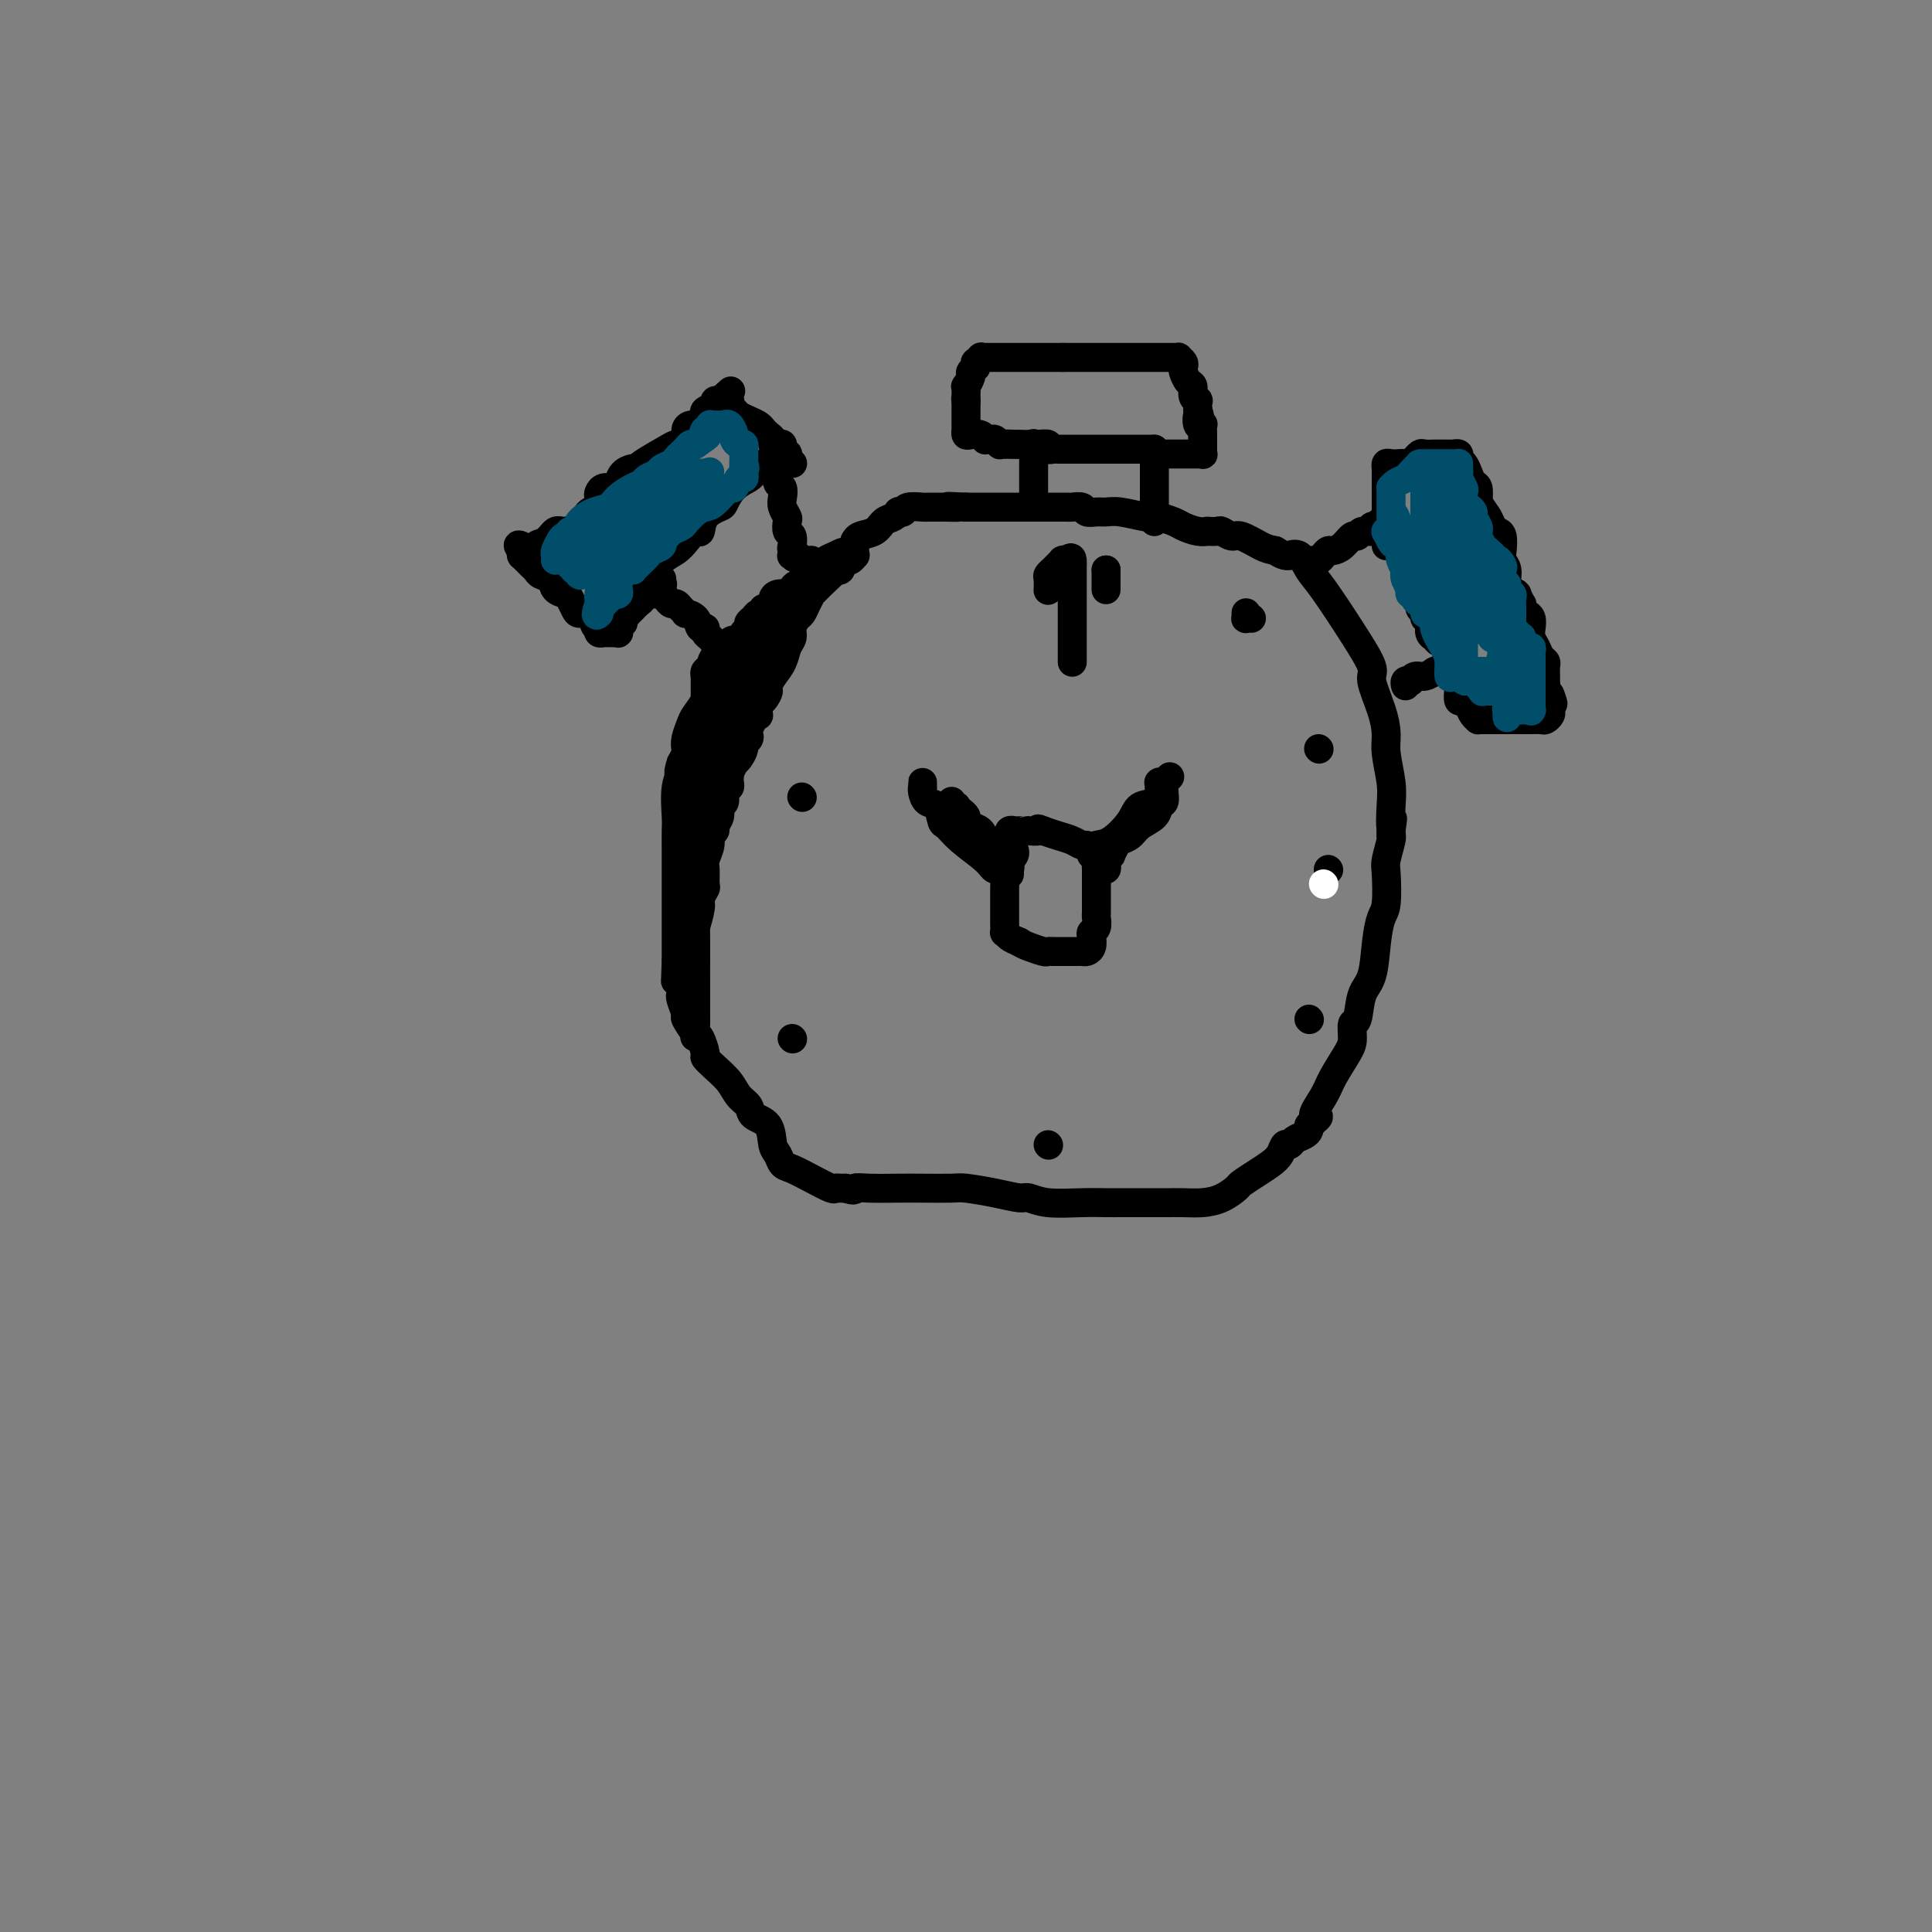 <svg viewBox='0 0 400 400' version='1.1' xmlns='http://www.w3.org/2000/svg' xmlns:xlink='http://www.w3.org/1999/xlink'><rect x="0" y="0" width="400" height="400" fill="#808080" stroke="none"/><g fill='none' stroke='#000000' stroke-width='6' stroke-linecap='round' stroke-linejoin='round'><path d='M164,129c0.198,0.023 0.397,0.047 0,0c-0.397,-0.047 -1.389,-0.164 -2,0c-0.611,0.164 -0.840,0.610 -1,1c-0.160,0.390 -0.250,0.723 -1,1c-0.750,0.277 -2.159,0.497 -3,1c-0.841,0.503 -1.115,1.289 -2,2c-0.885,0.711 -2.383,1.348 -3,2c-0.617,0.652 -0.354,1.319 -1,2c-0.646,0.681 -2.200,1.375 -3,2c-0.800,0.625 -0.845,1.182 -1,2c-0.155,0.818 -0.420,1.897 -1,3c-0.580,1.103 -1.475,2.231 -2,3c-0.525,0.769 -0.679,1.178 -1,2c-0.321,0.822 -0.808,2.055 -1,3c-0.192,0.945 -0.090,1.601 0,2c0.090,0.399 0.169,0.543 0,1c-0.169,0.457 -0.584,1.229 -1,2'/><path d='M141,158c-1.022,3.144 -0.078,2.003 0,2c0.078,-0.003 -0.711,1.131 -1,3c-0.289,1.869 -0.077,4.471 0,6c0.077,1.529 0.021,1.984 0,3c-0.021,1.016 -0.006,2.594 0,4c0.006,1.406 0.001,2.642 0,4c-0.001,1.358 -0.000,2.839 0,4c0.000,1.161 0.000,2.003 0,3c-0.000,0.997 -0.000,2.151 0,3c0.000,0.849 0.000,1.393 0,2c-0.000,0.607 -0.000,1.276 0,2c0.000,0.724 0.000,1.503 0,2c-0.000,0.497 -0.000,0.711 0,1c0.000,0.289 0.000,0.654 0,1c-0.000,0.346 -0.000,0.673 0,1'/><path d='M140,199c-0.214,6.855 -0.249,3.494 0,3c0.249,-0.494 0.783,1.879 1,3c0.217,1.121 0.118,0.991 0,1c-0.118,0.009 -0.253,0.157 0,1c0.253,0.843 0.895,2.380 1,3c0.105,0.620 -0.327,0.322 0,1c0.327,0.678 1.413,2.330 2,3c0.587,0.670 0.675,0.356 1,1c0.325,0.644 0.888,2.245 1,3c0.112,0.755 -0.225,0.663 0,1c0.225,0.337 1.014,1.102 2,2c0.986,0.898 2.170,1.929 3,3c0.830,1.071 1.308,2.181 2,3c0.692,0.819 1.600,1.346 2,2c0.400,0.654 0.292,1.436 1,2c0.708,0.564 2.233,0.910 3,2c0.767,1.090 0.777,2.925 1,4c0.223,1.075 0.659,1.392 1,2c0.341,0.608 0.588,1.508 1,2c0.412,0.492 0.989,0.577 2,1c1.011,0.423 2.456,1.185 4,2c1.544,0.815 3.187,1.682 4,2c0.813,0.318 0.796,0.086 1,0c0.204,-0.086 0.630,-0.024 1,0c0.370,0.024 0.685,0.012 1,0'/><path d='M175,246c2.364,0.774 1.775,0.207 2,0c0.225,-0.207 1.264,-0.056 3,0c1.736,0.056 4.168,0.018 6,0c1.832,-0.018 3.065,-0.015 5,0c1.935,0.015 4.572,0.041 6,0c1.428,-0.041 1.646,-0.151 3,0c1.354,0.151 3.845,0.562 6,1c2.155,0.438 3.974,0.902 5,1c1.026,0.098 1.260,-0.170 2,0c0.740,0.170 1.985,0.778 4,1c2.015,0.222 4.801,0.060 7,0c2.199,-0.060 3.813,-0.016 5,0c1.187,0.016 1.948,0.004 3,0c1.052,-0.004 2.395,-0.001 3,0c0.605,0.001 0.471,0.000 1,0c0.529,-0.000 1.719,0.000 3,0c1.281,-0.000 2.653,-0.002 3,0c0.347,0.002 -0.331,0.008 0,0c0.331,-0.008 1.670,-0.029 3,0c1.330,0.029 2.652,0.107 4,0c1.348,-0.107 2.721,-0.399 4,-1c1.279,-0.601 2.465,-1.511 3,-2c0.535,-0.489 0.419,-0.555 1,-1c0.581,-0.445 1.858,-1.267 3,-2c1.142,-0.733 2.150,-1.376 3,-2c0.850,-0.624 1.541,-1.228 2,-2c0.459,-0.772 0.687,-1.712 1,-2c0.313,-0.288 0.711,0.078 1,0c0.289,-0.078 0.469,-0.598 1,-1c0.531,-0.402 1.412,-0.685 2,-1c0.588,-0.315 0.882,-0.661 1,-1c0.118,-0.339 0.059,-0.669 0,-1'/><path d='M271,233c3.529,-2.731 1.352,-1.559 1,-2c-0.352,-0.441 1.120,-2.494 2,-4c0.880,-1.506 1.167,-2.466 2,-4c0.833,-1.534 2.211,-3.643 3,-5c0.789,-1.357 0.989,-1.963 1,-3c0.011,-1.037 -0.166,-2.506 0,-3c0.166,-0.494 0.674,-0.013 1,-1c0.326,-0.987 0.469,-3.444 1,-5c0.531,-1.556 1.449,-2.213 2,-4c0.551,-1.787 0.735,-4.703 1,-7c0.265,-2.297 0.611,-3.974 1,-5c0.389,-1.026 0.822,-1.399 1,-3c0.178,-1.601 0.100,-4.428 0,-6c-0.100,-1.572 -0.223,-1.888 0,-3c0.223,-1.112 0.792,-3.020 1,-4c0.208,-0.980 0.056,-1.033 0,-1c-0.056,0.033 -0.016,0.152 0,0c0.016,-0.152 0.008,-0.576 0,-1'/><path d='M288,172c0.623,-4.683 0.182,-1.392 0,-1c-0.182,0.392 -0.103,-2.115 0,-4c0.103,-1.885 0.230,-3.149 0,-5c-0.230,-1.851 -0.815,-4.288 -1,-6c-0.185,-1.712 0.032,-2.697 0,-4c-0.032,-1.303 -0.312,-2.922 -1,-5c-0.688,-2.078 -1.784,-4.614 -2,-6c-0.216,-1.386 0.448,-1.623 0,-3c-0.448,-1.377 -2.009,-3.896 -4,-7c-1.991,-3.104 -4.414,-6.793 -6,-9c-1.586,-2.207 -2.336,-2.930 -3,-4c-0.664,-1.070 -1.241,-2.486 -2,-3c-0.759,-0.514 -1.698,-0.128 -2,0c-0.302,0.128 0.034,-0.004 0,0c-0.034,0.004 -0.438,0.144 -1,0c-0.562,-0.144 -1.281,-0.572 -2,-1'/><path d='M264,114c-1.235,-0.255 -1.821,-0.394 -3,-1c-1.179,-0.606 -2.951,-1.679 -4,-2c-1.049,-0.321 -1.376,0.110 -2,0c-0.624,-0.110 -1.545,-0.761 -2,-1c-0.455,-0.239 -0.444,-0.067 -1,0c-0.556,0.067 -1.681,0.029 -2,0c-0.319,-0.029 0.167,-0.050 0,0c-0.167,0.050 -0.986,0.171 -2,0c-1.014,-0.171 -2.222,-0.633 -3,-1c-0.778,-0.367 -1.125,-0.638 -2,-1c-0.875,-0.362 -2.279,-0.815 -3,-1c-0.721,-0.185 -0.759,-0.102 -1,0c-0.241,0.102 -0.684,0.225 -2,0c-1.316,-0.225 -3.503,-0.796 -5,-1c-1.497,-0.204 -2.303,-0.041 -3,0c-0.697,0.041 -1.285,-0.042 -2,0c-0.715,0.042 -1.559,0.207 -2,0c-0.441,-0.207 -0.480,-0.788 -1,-1c-0.520,-0.212 -1.520,-0.057 -2,0c-0.480,0.057 -0.439,0.015 -1,0c-0.561,-0.015 -1.725,-0.004 -2,0c-0.275,0.004 0.339,0.001 0,0c-0.339,-0.001 -1.629,-0.000 -2,0c-0.371,0.000 0.179,0.000 0,0c-0.179,-0.000 -1.087,-0.000 -2,0c-0.913,0.000 -1.832,0.000 -2,0c-0.168,-0.000 0.416,-0.000 0,0c-0.416,0.000 -1.833,0.000 -3,0c-1.167,-0.000 -2.083,-0.000 -3,0c-0.917,0.000 -1.833,0.000 -3,0c-1.167,-0.000 -2.583,-0.000 -4,0'/><path d='M200,105c-6.523,-0.309 -2.831,-0.083 -2,0c0.831,0.083 -1.199,0.021 -2,0c-0.801,-0.021 -0.371,-0.002 -1,0c-0.629,0.002 -2.316,-0.013 -3,0c-0.684,0.013 -0.365,0.055 -1,0c-0.635,-0.055 -2.225,-0.208 -3,0c-0.775,0.208 -0.736,0.776 -1,1c-0.264,0.224 -0.832,0.105 -1,0c-0.168,-0.105 0.064,-0.197 0,0c-0.064,0.197 -0.424,0.684 -1,1c-0.576,0.316 -1.370,0.462 -2,1c-0.630,0.538 -1.097,1.469 -2,2c-0.903,0.531 -2.242,0.664 -3,1c-0.758,0.336 -0.936,0.875 -1,1c-0.064,0.125 -0.015,-0.166 0,0c0.015,0.166 -0.004,0.788 0,1c0.004,0.212 0.030,0.013 0,0c-0.030,-0.013 -0.117,0.158 -1,1c-0.883,0.842 -2.561,2.354 -3,3c-0.439,0.646 0.363,0.428 0,1c-0.363,0.572 -1.890,1.936 -3,3c-1.110,1.064 -1.803,1.828 -2,2c-0.197,0.172 0.101,-0.249 0,0c-0.101,0.249 -0.601,1.169 -1,2c-0.399,0.831 -0.699,1.573 -1,2c-0.301,0.427 -0.605,0.540 -1,1c-0.395,0.460 -0.882,1.267 -1,2c-0.118,0.733 0.133,1.392 0,2c-0.133,0.608 -0.651,1.164 -1,2c-0.349,0.836 -0.528,1.953 -1,3c-0.472,1.047 -1.236,2.023 -2,3'/><path d='M160,140c-2.967,5.042 -1.384,3.149 -1,3c0.384,-0.149 -0.432,1.448 -1,2c-0.568,0.552 -0.887,0.059 -1,0c-0.113,-0.059 -0.020,0.317 0,1c0.020,0.683 -0.033,1.675 0,2c0.033,0.325 0.154,-0.015 0,0c-0.154,0.015 -0.581,0.385 -1,1c-0.419,0.615 -0.829,1.473 -1,2c-0.171,0.527 -0.101,0.722 0,1c0.101,0.278 0.234,0.638 0,1c-0.234,0.362 -0.833,0.724 -1,1c-0.167,0.276 0.100,0.466 0,1c-0.100,0.534 -0.565,1.413 -1,2c-0.435,0.587 -0.838,0.882 -1,1c-0.162,0.118 -0.081,0.059 0,0'/><path d='M152,158c-1.465,3.189 -1.129,2.163 -1,2c0.129,-0.163 0.050,0.538 0,1c-0.050,0.462 -0.070,0.686 0,1c0.070,0.314 0.230,0.717 0,1c-0.230,0.283 -0.850,0.447 -1,1c-0.150,0.553 0.171,1.496 0,2c-0.171,0.504 -0.835,0.568 -1,1c-0.165,0.432 0.167,1.231 0,2c-0.167,0.769 -0.833,1.509 -1,2c-0.167,0.491 0.166,0.735 0,1c-0.166,0.265 -0.829,0.551 -1,1c-0.171,0.449 0.151,1.061 0,2c-0.151,0.939 -0.777,2.206 -1,3c-0.223,0.794 -0.045,1.117 0,2c0.045,0.883 -0.044,2.328 0,3c0.044,0.672 0.222,0.570 0,1c-0.222,0.430 -0.844,1.390 -1,2c-0.156,0.610 0.154,0.870 0,2c-0.154,1.130 -0.773,3.129 -1,4c-0.227,0.871 -0.061,0.613 0,2c0.061,1.387 0.016,4.418 0,6c-0.016,1.582 -0.004,1.715 0,2c0.004,0.285 0.001,0.723 0,1c-0.001,0.277 -0.000,0.392 0,1c0.000,0.608 0.000,1.708 0,2c-0.000,0.292 -0.000,-0.224 0,0c0.000,0.224 0.000,1.187 0,2c-0.000,0.813 -0.000,1.476 0,2c0.000,0.524 0.000,0.910 0,1c-0.000,0.090 -0.000,-0.117 0,0c0.000,0.117 0.000,0.559 0,1'/><path d='M144,212c-0.309,5.261 -0.083,1.414 0,0c0.083,-1.414 0.022,-0.393 0,0c-0.022,0.393 -0.006,0.160 0,-1c0.006,-1.160 0.002,-3.245 0,-5c-0.002,-1.755 -0.000,-3.180 0,-5c0.000,-1.820 0.000,-4.036 0,-5c-0.000,-0.964 -0.000,-0.677 0,-1c0.000,-0.323 0.000,-1.255 0,-2c-0.000,-0.745 -0.000,-1.303 0,-2c0.000,-0.697 0.000,-1.535 0,-2c-0.000,-0.465 -0.000,-0.558 0,-1c0.000,-0.442 0.000,-1.232 0,-2c-0.000,-0.768 -0.000,-1.515 0,-2c0.000,-0.485 0.000,-0.707 0,-1c-0.000,-0.293 -0.000,-0.655 0,-1c0.000,-0.345 0.000,-0.672 0,-1'/><path d='M144,181c-0.000,-4.991 -0.000,-1.969 0,-1c0.000,0.969 0.000,-0.117 0,-1c-0.000,-0.883 -0.000,-1.564 0,-2c0.000,-0.436 0.000,-0.628 0,-1c-0.000,-0.372 -0.000,-0.926 0,-1c0.000,-0.074 0.000,0.331 0,0c-0.000,-0.331 -0.000,-1.397 0,-2c0.000,-0.603 0.000,-0.744 0,-1c-0.000,-0.256 -0.000,-0.627 0,-1c0.000,-0.373 0.000,-0.747 0,-1c-0.000,-0.253 -0.001,-0.386 0,-1c0.001,-0.614 0.003,-1.710 0,-2c-0.003,-0.290 -0.011,0.225 0,0c0.011,-0.225 0.041,-1.191 0,-2c-0.041,-0.809 -0.153,-1.462 0,-2c0.153,-0.538 0.571,-0.962 1,-1c0.429,-0.038 0.869,0.308 1,0c0.131,-0.308 -0.048,-1.271 0,-2c0.048,-0.729 0.324,-1.224 1,-2c0.676,-0.776 1.753,-1.832 2,-2c0.247,-0.168 -0.337,0.551 0,0c0.337,-0.551 1.596,-2.371 2,-3c0.404,-0.629 -0.046,-0.065 0,0c0.046,0.065 0.587,-0.367 1,-1c0.413,-0.633 0.698,-1.466 1,-2c0.302,-0.534 0.620,-0.770 1,-1c0.380,-0.230 0.820,-0.454 1,-1c0.180,-0.546 0.100,-1.414 0,-2c-0.100,-0.586 -0.219,-0.888 0,-1c0.219,-0.112 0.777,-0.032 1,0c0.223,0.032 0.112,0.016 0,0'/><path d='M156,145c1.860,-2.786 0.511,-0.752 0,0c-0.511,0.752 -0.185,0.221 0,0c0.185,-0.221 0.229,-0.133 0,0c-0.229,0.133 -0.730,0.311 -1,1c-0.270,0.689 -0.310,1.890 -1,3c-0.690,1.110 -2.031,2.128 -3,3c-0.969,0.872 -1.566,1.598 -2,2c-0.434,0.402 -0.705,0.480 -1,1c-0.295,0.520 -0.614,1.483 -1,2c-0.386,0.517 -0.839,0.587 -1,1c-0.161,0.413 -0.029,1.168 0,2c0.029,0.832 -0.045,1.739 0,2c0.045,0.261 0.208,-0.126 0,0c-0.208,0.126 -0.788,0.766 -1,1c-0.212,0.234 -0.057,0.063 0,0c0.057,-0.063 0.015,-0.017 0,0c-0.015,0.017 -0.004,0.005 0,0c0.004,-0.005 0.001,-0.002 0,0c-0.001,0.002 -0.000,0.002 0,0c0.000,-0.002 0.000,-0.006 0,0c-0.000,0.006 -0.000,0.024 0,0c0.000,-0.024 0.000,-0.088 0,0c-0.000,0.088 -0.000,0.329 0,0c0.000,-0.329 0.000,-1.226 0,-2c-0.000,-0.774 -0.001,-1.424 0,-2c0.001,-0.576 0.003,-1.077 0,-2c-0.003,-0.923 -0.011,-2.268 0,-3c0.011,-0.732 0.041,-0.851 0,-1c-0.041,-0.149 -0.155,-0.328 0,-1c0.155,-0.672 0.577,-1.836 1,-3'/><path d='M146,149c0.334,-2.284 0.667,-0.993 1,-1c0.333,-0.007 0.664,-1.311 1,-2c0.336,-0.689 0.678,-0.763 1,-1c0.322,-0.237 0.625,-0.637 1,-1c0.375,-0.363 0.822,-0.690 1,-1c0.178,-0.310 0.086,-0.604 0,-1c-0.086,-0.396 -0.167,-0.894 0,-1c0.167,-0.106 0.583,0.179 1,0c0.417,-0.179 0.834,-0.821 1,-1c0.166,-0.179 0.082,0.106 0,0c-0.082,-0.106 -0.161,-0.602 0,-1c0.161,-0.398 0.564,-0.698 1,-1c0.436,-0.302 0.905,-0.606 1,-1c0.095,-0.394 -0.186,-0.879 0,-1c0.186,-0.121 0.838,0.121 1,0c0.162,-0.121 -0.168,-0.606 0,-1c0.168,-0.394 0.832,-0.697 1,-1c0.168,-0.303 -0.162,-0.606 0,-1c0.162,-0.394 0.814,-0.879 1,-1c0.186,-0.121 -0.094,0.123 0,0c0.094,-0.123 0.564,-0.611 1,-1c0.436,-0.389 0.839,-0.678 1,-1c0.161,-0.322 0.081,-0.678 0,-1c-0.081,-0.322 -0.163,-0.611 0,-1c0.163,-0.389 0.569,-0.878 1,-1c0.431,-0.122 0.886,0.122 1,0c0.114,-0.122 -0.114,-0.610 0,-1c0.114,-0.390 0.569,-0.682 1,-1c0.431,-0.318 0.837,-0.662 1,-1c0.163,-0.338 0.081,-0.669 0,-1'/><path d='M164,123c2.963,-3.974 1.371,-0.910 1,0c-0.371,0.910 0.481,-0.335 1,-1c0.519,-0.665 0.706,-0.752 1,-1c0.294,-0.248 0.695,-0.658 1,-1c0.305,-0.342 0.516,-0.618 1,-1c0.484,-0.382 1.243,-0.872 2,-1c0.757,-0.128 1.513,0.106 2,0c0.487,-0.106 0.705,-0.550 1,-1c0.295,-0.450 0.668,-0.905 1,-1c0.332,-0.095 0.625,0.171 1,0c0.375,-0.171 0.833,-0.778 1,-1c0.167,-0.222 0.045,-0.060 0,0c-0.045,0.060 -0.012,0.016 0,0c0.012,-0.016 0.003,-0.004 0,0c-0.003,0.004 -0.001,0.001 0,0c0.001,-0.001 0.000,-0.000 0,0c-0.000,0.000 -0.000,0.000 0,0c0.000,-0.000 0.000,-0.000 0,0c-0.000,0.000 -0.000,0.000 0,0c0.000,-0.000 0.000,-0.000 0,0c-0.000,0.000 0.000,0.000 0,0c-0.000,-0.000 -0.000,-0.000 0,0c0.000,0.000 0.000,0.000 0,0c-0.000,-0.000 -0.000,-0.000 0,0c0.000,0.000 0.001,0.000 0,0c-0.001,-0.000 -0.002,-0.000 0,0c0.002,0.000 0.009,0.000 0,0c-0.009,-0.000 -0.033,-0.000 0,0c0.033,0.000 0.124,0.000 0,0c-0.124,-0.000 -0.464,-0.000 -1,0c-0.536,0.000 -1.268,0.000 -2,0'/><path d='M174,115c1.429,-1.281 0.001,-0.483 -1,0c-1.001,0.483 -1.574,0.650 -2,1c-0.426,0.350 -0.705,0.881 -1,1c-0.295,0.119 -0.605,-0.176 -1,0c-0.395,0.176 -0.876,0.822 -1,1c-0.124,0.178 0.108,-0.111 0,0c-0.108,0.111 -0.554,0.621 -1,1c-0.446,0.379 -0.890,0.627 -1,1c-0.110,0.373 0.115,0.870 0,1c-0.115,0.130 -0.569,-0.106 -1,0c-0.431,0.106 -0.837,0.553 -1,1c-0.163,0.447 -0.082,0.893 0,1c0.082,0.107 0.167,-0.125 0,0c-0.167,0.125 -0.584,0.607 -1,1c-0.416,0.393 -0.830,0.697 -1,1c-0.170,0.303 -0.097,0.605 0,1c0.097,0.395 0.218,0.883 0,1c-0.218,0.117 -0.776,-0.137 -1,0c-0.224,0.137 -0.115,0.666 0,1c0.115,0.334 0.237,0.474 0,1c-0.237,0.526 -0.833,1.437 -1,2c-0.167,0.563 0.096,0.776 0,1c-0.096,0.224 -0.550,0.459 -1,1c-0.450,0.541 -0.894,1.388 -1,2c-0.106,0.612 0.126,0.990 0,1c-0.126,0.010 -0.611,-0.349 -1,0c-0.389,0.349 -0.682,1.406 -1,2c-0.318,0.594 -0.663,0.726 -1,1c-0.337,0.274 -0.668,0.689 -1,1c-0.332,0.311 -0.666,0.517 -1,1c-0.334,0.483 -0.667,1.241 -1,2'/><path d='M152,143c-2.029,3.670 -1.103,2.347 -1,2c0.103,-0.347 -0.617,0.284 -1,1c-0.383,0.716 -0.428,1.516 -1,2c-0.572,0.484 -1.670,0.651 -2,1c-0.330,0.349 0.108,0.878 0,1c-0.108,0.122 -0.761,-0.163 -1,0c-0.239,0.163 -0.064,0.776 0,1c0.064,0.224 0.017,0.060 0,0c-0.017,-0.060 -0.005,-0.017 0,0c0.005,0.017 0.001,0.006 0,0c-0.001,-0.006 -0.000,-0.007 0,0c0.000,0.007 0.000,0.023 0,0c-0.000,-0.023 -0.000,-0.086 0,0c0.000,0.086 0.000,0.322 0,0c-0.000,-0.322 -0.000,-1.203 0,-2c0.000,-0.797 -0.000,-1.509 0,-2c0.000,-0.491 0.000,-0.761 0,-1c-0.000,-0.239 -0.000,-0.446 0,-1c0.000,-0.554 0.000,-1.454 0,-2c-0.000,-0.546 -0.001,-0.738 0,-1c0.001,-0.262 0.004,-0.594 0,-1c-0.004,-0.406 -0.013,-0.887 0,-1c0.013,-0.113 0.050,0.141 0,0c-0.050,-0.141 -0.186,-0.678 0,-1c0.186,-0.322 0.695,-0.429 1,-1c0.305,-0.571 0.408,-1.606 1,-2c0.592,-0.394 1.675,-0.147 2,0c0.325,0.147 -0.109,0.194 0,0c0.109,-0.194 0.760,-0.629 1,-1c0.240,-0.371 0.069,-0.677 0,-1c-0.069,-0.323 -0.034,-0.661 0,-1'/><path d='M151,133c0.957,-1.019 0.849,-0.066 1,0c0.151,0.066 0.562,-0.756 1,-1c0.438,-0.244 0.905,0.090 1,0c0.095,-0.090 -0.182,-0.602 0,-1c0.182,-0.398 0.823,-0.680 1,-1c0.177,-0.320 -0.111,-0.678 0,-1c0.111,-0.322 0.621,-0.607 1,-1c0.379,-0.393 0.627,-0.893 1,-1c0.373,-0.107 0.870,0.179 1,0c0.130,-0.179 -0.107,-0.822 0,-1c0.107,-0.178 0.558,0.110 1,0c0.442,-0.110 0.874,-0.618 1,-1c0.126,-0.382 -0.053,-0.637 0,-1c0.053,-0.363 0.339,-0.833 1,-1c0.661,-0.167 1.697,-0.030 2,0c0.303,0.030 -0.126,-0.047 0,0c0.126,0.047 0.807,0.219 1,0c0.193,-0.219 -0.102,-0.830 0,-1c0.102,-0.170 0.601,0.099 1,0c0.399,-0.099 0.699,-0.566 1,-1c0.301,-0.434 0.605,-0.833 1,-1c0.395,-0.167 0.883,-0.101 1,0c0.117,0.101 -0.136,0.237 0,0c0.136,-0.237 0.662,-0.848 1,-1c0.338,-0.152 0.487,0.157 1,0c0.513,-0.157 1.391,-0.778 2,-1c0.609,-0.222 0.948,-0.046 1,0c0.052,0.046 -0.182,-0.039 0,0c0.182,0.039 0.780,0.203 1,0c0.220,-0.203 0.063,-0.772 0,-1c-0.063,-0.228 -0.031,-0.114 0,0'/><path d='M174,117c3.578,-2.489 1.022,-0.711 0,0c-1.022,0.711 -0.511,0.356 0,0'/><path d='M151,135c-0.478,-0.446 -0.955,-0.893 -1,-1c-0.045,-0.107 0.343,0.125 0,0c-0.343,-0.125 -1.416,-0.606 -2,-1c-0.584,-0.394 -0.680,-0.700 -1,-1c-0.320,-0.300 -0.864,-0.592 -1,-1c-0.136,-0.408 0.136,-0.932 0,-1c-0.136,-0.068 -0.680,0.319 -1,0c-0.320,-0.319 -0.414,-1.343 -1,-2c-0.586,-0.657 -1.663,-0.946 -2,-1c-0.337,-0.054 0.064,0.126 0,0c-0.064,-0.126 -0.595,-0.560 -1,-1c-0.405,-0.440 -0.686,-0.888 -1,-1c-0.314,-0.112 -0.661,0.110 -1,0c-0.339,-0.110 -0.668,-0.552 -1,-1c-0.332,-0.448 -0.666,-0.904 -1,-1c-0.334,-0.096 -0.667,0.166 -1,0c-0.333,-0.166 -0.667,-0.762 -1,-1c-0.333,-0.238 -0.667,-0.119 -1,0'/><path d='M134,122c-2.856,-1.950 -1.497,-0.326 -1,0c0.497,0.326 0.133,-0.645 0,-1c-0.133,-0.355 -0.036,-0.095 0,0c0.036,0.095 0.010,0.026 0,0c-0.010,-0.026 -0.003,-0.007 0,0c0.003,0.007 0.001,0.002 0,0c-0.001,-0.002 -0.000,-0.001 0,0c0.000,0.001 0.001,0.000 0,0c-0.001,-0.000 -0.004,-0.000 0,0c0.004,0.000 0.013,0.001 0,0c-0.013,-0.001 -0.050,-0.003 0,0c0.050,0.003 0.187,0.009 0,0c-0.187,-0.009 -0.699,-0.035 0,-1c0.699,-0.965 2.607,-2.869 4,-4c1.393,-1.131 2.269,-1.489 3,-2c0.731,-0.511 1.317,-1.174 2,-2c0.683,-0.826 1.464,-1.816 2,-2c0.536,-0.184 0.828,0.439 1,0c0.172,-0.439 0.225,-1.938 1,-3c0.775,-1.062 2.274,-1.685 3,-2c0.726,-0.315 0.681,-0.322 1,-1c0.319,-0.678 1.003,-2.028 2,-3c0.997,-0.972 2.309,-1.567 3,-2c0.691,-0.433 0.763,-0.704 1,-1c0.237,-0.296 0.641,-0.618 1,-1c0.359,-0.382 0.674,-0.823 1,-1c0.326,-0.177 0.663,-0.088 1,0'/><path d='M159,96c3.863,-4.018 1.021,-1.062 0,0c-1.021,1.062 -0.221,0.232 0,0c0.221,-0.232 -0.137,0.134 0,0c0.137,-0.134 0.769,-0.768 1,-1c0.231,-0.232 0.062,-0.062 0,0c-0.062,0.062 -0.017,0.017 0,0c0.017,-0.017 0.004,-0.005 0,0c-0.004,0.005 -0.001,0.001 0,0c0.001,-0.001 0.001,-0.001 0,0c-0.001,0.001 -0.001,0.003 0,0c0.001,-0.003 0.004,-0.012 0,0c-0.004,0.012 -0.015,0.044 0,0c0.015,-0.044 0.056,-0.162 0,0c-0.056,0.162 -0.207,0.606 0,1c0.207,0.394 0.774,0.739 1,1c0.226,0.261 0.112,0.440 0,1c-0.112,0.560 -0.223,1.502 0,2c0.223,0.498 0.778,0.552 1,1c0.222,0.448 0.111,1.290 0,2c-0.111,0.710 -0.222,1.288 0,2c0.222,0.712 0.777,1.557 1,2c0.223,0.443 0.112,0.482 0,1c-0.112,0.518 -0.226,1.514 0,2c0.226,0.486 0.793,0.460 1,1c0.207,0.540 0.056,1.645 0,2c-0.056,0.355 -0.016,-0.042 0,0c0.016,0.042 0.008,0.521 0,1'/><path d='M164,114c0.775,2.801 0.212,0.803 0,0c-0.212,-0.803 -0.072,-0.412 0,0c0.072,0.412 0.076,0.846 0,1c-0.076,0.154 -0.232,0.027 0,0c0.232,-0.027 0.850,0.045 1,0c0.150,-0.045 -0.170,-0.208 0,0c0.170,0.208 0.829,0.788 1,1c0.171,0.212 -0.147,0.057 0,0c0.147,-0.057 0.758,-0.015 1,0c0.242,0.015 0.117,0.004 0,0c-0.117,-0.004 -0.224,-0.001 0,0c0.224,0.001 0.778,0.000 1,0c0.222,-0.000 0.111,-0.000 0,0'/><path d='M137,120c0.015,-0.122 0.029,-0.244 0,0c-0.029,0.244 -0.103,0.854 0,1c0.103,0.146 0.381,-0.171 0,0c-0.381,0.171 -1.423,0.830 -2,1c-0.577,0.170 -0.691,-0.150 -1,0c-0.309,0.150 -0.814,0.771 -1,1c-0.186,0.229 -0.053,0.065 0,0c0.053,-0.065 0.027,-0.033 0,0'/><path d='M133,123c-0.576,0.647 -0.015,0.766 0,1c0.015,0.234 -0.517,0.584 -1,1c-0.483,0.416 -0.918,0.899 -1,1c-0.082,0.101 0.189,-0.179 0,0c-0.189,0.179 -0.839,0.817 -1,1c-0.161,0.183 0.167,-0.091 0,0c-0.167,0.091 -0.829,0.545 -1,1c-0.171,0.455 0.150,0.910 0,1c-0.150,0.090 -0.772,-0.186 -1,0c-0.228,0.186 -0.061,0.835 0,1c0.061,0.165 0.016,-0.152 0,0c-0.016,0.152 -0.004,0.773 0,1c0.004,0.227 0.001,0.061 0,0c-0.001,-0.061 -0.000,-0.016 0,0c0.000,0.016 0.000,0.004 0,0c-0.000,-0.004 -0.000,-0.001 0,0c0.000,0.001 -0.000,0.000 0,0c0.000,-0.000 0.000,-0.000 0,0c-0.000,0.000 -0.000,0.000 0,0c0.000,-0.000 0.001,-0.000 0,0c-0.001,0.000 -0.004,0.000 0,0c0.004,-0.000 0.016,-0.000 0,0c-0.016,0.000 -0.060,0.000 0,0c0.060,-0.000 0.224,-0.000 0,0c-0.224,0.000 -0.834,0.001 -1,0c-0.166,-0.001 0.113,-0.003 0,0c-0.113,0.003 -0.618,0.011 -1,0c-0.382,-0.011 -0.641,-0.041 -1,0c-0.359,0.041 -0.817,0.155 -1,0c-0.183,-0.155 -0.092,-0.577 0,-1'/><path d='M124,130c-0.814,-0.258 -0.848,-0.401 -1,-1c-0.152,-0.599 -0.421,-1.652 -1,-2c-0.579,-0.348 -1.469,0.010 -2,0c-0.531,-0.010 -0.705,-0.388 -1,-1c-0.295,-0.612 -0.713,-1.459 -1,-2c-0.287,-0.541 -0.444,-0.775 -1,-1c-0.556,-0.225 -1.511,-0.442 -2,-1c-0.489,-0.558 -0.512,-1.459 -1,-2c-0.488,-0.541 -1.441,-0.723 -2,-1c-0.559,-0.277 -0.724,-0.649 -1,-1c-0.276,-0.351 -0.662,-0.683 -1,-1c-0.338,-0.317 -0.626,-0.621 -1,-1c-0.374,-0.379 -0.832,-0.834 -1,-1c-0.168,-0.166 -0.045,-0.045 0,0c0.045,0.045 0.012,0.013 0,0c-0.012,-0.013 -0.003,-0.006 0,0c0.003,0.006 0.001,0.012 0,0c-0.001,-0.012 -0.000,-0.042 0,0c0.000,0.042 0.000,0.155 0,0c-0.000,-0.155 -0.000,-0.577 0,-1'/><path d='M108,114c-2.058,-2.422 0.798,-0.476 2,0c1.202,0.476 0.749,-0.517 1,-1c0.251,-0.483 1.205,-0.457 2,-1c0.795,-0.543 1.430,-1.655 2,-2c0.570,-0.345 1.074,0.077 2,0c0.926,-0.077 2.273,-0.654 3,-1c0.727,-0.346 0.835,-0.459 1,-1c0.165,-0.541 0.386,-1.508 1,-2c0.614,-0.492 1.621,-0.510 2,-1c0.379,-0.490 0.129,-1.454 0,-2c-0.129,-0.546 -0.138,-0.675 0,-1c0.138,-0.325 0.422,-0.847 1,-1c0.578,-0.153 1.451,0.065 2,0c0.549,-0.065 0.773,-0.411 1,-1c0.227,-0.589 0.456,-1.422 1,-2c0.544,-0.578 1.401,-0.900 2,-1c0.599,-0.100 0.939,0.024 1,0c0.061,-0.024 -0.156,-0.195 1,-1c1.156,-0.805 3.686,-2.244 5,-3c1.314,-0.756 1.413,-0.829 2,-1c0.587,-0.171 1.662,-0.441 2,-1c0.338,-0.559 -0.063,-1.407 0,-2c0.063,-0.593 0.589,-0.933 1,-1c0.411,-0.067 0.706,0.137 1,0c0.294,-0.137 0.586,-0.615 1,-1c0.414,-0.385 0.951,-0.678 1,-1c0.049,-0.322 -0.389,-0.674 0,-1c0.389,-0.326 1.605,-0.626 2,-1c0.395,-0.374 -0.030,-0.821 0,-1c0.030,-0.179 0.515,-0.089 1,0'/><path d='M149,83c4.486,-4.022 1.202,-1.078 0,0c-1.202,1.078 -0.322,0.289 0,0c0.322,-0.289 0.087,-0.077 0,0c-0.087,0.077 -0.024,0.021 0,0c0.024,-0.021 0.010,-0.006 0,0c-0.010,0.006 -0.017,0.002 0,0c0.017,-0.002 0.056,-0.000 0,0c-0.056,0.000 -0.207,0.000 0,0c0.207,-0.000 0.774,-0.001 1,0c0.226,0.001 0.112,0.003 0,0c-0.112,-0.003 -0.223,-0.012 0,0c0.223,0.012 0.780,0.045 1,0c0.220,-0.045 0.103,-0.167 0,0c-0.103,0.167 -0.193,0.622 0,1c0.193,0.378 0.668,0.679 1,1c0.332,0.321 0.523,0.664 1,1c0.477,0.336 1.242,0.667 2,1c0.758,0.333 1.509,0.667 2,1c0.491,0.333 0.723,0.664 1,1c0.277,0.336 0.600,0.678 1,1c0.400,0.322 0.877,0.625 1,1c0.123,0.375 -0.107,0.823 0,1c0.107,0.177 0.550,0.085 1,0c0.450,-0.085 0.905,-0.163 1,0c0.095,0.163 -0.171,0.565 0,1c0.171,0.435 0.778,0.901 1,1c0.222,0.099 0.060,-0.169 0,0c-0.060,0.169 -0.016,0.776 0,1c0.016,0.224 0.005,0.064 0,0c-0.005,-0.064 -0.002,-0.032 0,0'/><path d='M163,95c2.166,1.852 0.580,0.482 0,0c-0.580,-0.482 -0.155,-0.077 0,0c0.155,0.077 0.042,-0.176 0,0c-0.042,0.176 -0.011,0.779 0,1c0.011,0.221 0.003,0.059 0,0c-0.003,-0.059 -0.001,-0.016 0,0c0.001,0.016 0.000,0.004 0,0c-0.000,-0.004 -0.000,-0.001 0,0c0.000,0.001 0.000,0.001 0,0'/><path d='M272,116c0.335,0.082 0.670,0.164 1,0c0.330,-0.164 0.655,-0.574 1,-1c0.345,-0.426 0.709,-0.870 1,-1c0.291,-0.130 0.511,0.052 1,0c0.489,-0.052 1.249,-0.339 2,-1c0.751,-0.661 1.493,-1.698 2,-2c0.507,-0.302 0.780,0.130 1,0c0.220,-0.130 0.388,-0.823 1,-1c0.612,-0.177 1.666,0.163 2,0c0.334,-0.163 -0.054,-0.828 0,-1c0.054,-0.172 0.551,0.150 1,0c0.449,-0.150 0.852,-0.771 1,-1c0.148,-0.229 0.042,-0.065 0,0c-0.042,0.065 -0.021,0.033 0,0'/><path d='M286,108c2.182,-1.238 0.636,-0.332 0,0c-0.636,0.332 -0.363,0.092 0,0c0.363,-0.092 0.815,-0.035 1,0c0.185,0.035 0.101,0.050 0,0c-0.101,-0.050 -0.221,-0.164 0,0c0.221,0.164 0.781,0.607 1,1c0.219,0.393 0.096,0.735 0,1c-0.096,0.265 -0.165,0.451 0,1c0.165,0.549 0.565,1.460 1,2c0.435,0.540 0.904,0.707 1,1c0.096,0.293 -0.181,0.711 0,1c0.181,0.289 0.819,0.449 1,1c0.181,0.551 -0.095,1.492 0,2c0.095,0.508 0.560,0.584 1,1c0.440,0.416 0.854,1.172 1,2c0.146,0.828 0.024,1.727 0,2c-0.024,0.273 0.050,-0.082 0,0c-0.050,0.082 -0.225,0.599 0,1c0.225,0.401 0.849,0.684 1,1c0.151,0.316 -0.171,0.666 0,1c0.171,0.334 0.834,0.654 1,1c0.166,0.346 -0.167,0.719 0,1c0.167,0.281 0.832,0.472 1,1c0.168,0.528 -0.161,1.394 0,2c0.161,0.606 0.813,0.951 1,1c0.187,0.049 -0.090,-0.198 0,0c0.090,0.198 0.546,0.840 1,1c0.454,0.160 0.905,-0.163 1,0c0.095,0.163 -0.167,0.813 0,1c0.167,0.187 0.762,-0.089 1,0c0.238,0.089 0.119,0.545 0,1'/><path d='M300,135c2.166,4.177 0.580,1.118 0,0c-0.580,-1.118 -0.156,-0.296 0,0c0.156,0.296 0.042,0.065 0,0c-0.042,-0.065 -0.011,0.034 0,0c0.011,-0.034 0.003,-0.202 0,0c-0.003,0.202 -0.003,0.775 0,1c0.003,0.225 0.007,0.103 0,0c-0.007,-0.103 -0.025,-0.186 0,0c0.025,0.186 0.092,0.642 0,1c-0.092,0.358 -0.343,0.617 -1,1c-0.657,0.383 -1.721,0.891 -2,1c-0.279,0.109 0.228,-0.181 0,0c-0.228,0.181 -1.189,0.832 -2,1c-0.811,0.168 -1.471,-0.147 -2,0c-0.529,0.147 -0.926,0.758 -1,1c-0.074,0.242 0.176,0.116 0,0c-0.176,-0.116 -0.778,-0.224 -1,0c-0.222,0.224 -0.063,0.778 0,1c0.063,0.222 0.032,0.111 0,0'/><path d='M287,113c0.000,-0.253 0.000,-0.507 0,-1c-0.000,-0.493 -0.000,-1.227 0,-2c0.000,-0.773 0.000,-1.587 0,-2c-0.000,-0.413 -0.000,-0.425 0,-1c0.000,-0.575 0.000,-1.713 0,-2c-0.000,-0.287 -0.000,0.277 0,0c0.000,-0.277 0.000,-1.395 0,-2c-0.000,-0.605 -0.000,-0.697 0,-1c0.000,-0.303 0.000,-0.816 0,-1c-0.000,-0.184 -0.000,-0.038 0,0c0.000,0.038 0.000,-0.032 0,0c-0.000,0.032 -0.000,0.167 0,0c0.000,-0.167 0.000,-0.637 0,-1c-0.000,-0.363 -0.000,-0.619 0,-1c0.000,-0.381 0.000,-0.886 0,-1c-0.000,-0.114 -0.001,0.162 0,0c0.001,-0.162 0.002,-0.761 0,-1c-0.002,-0.239 -0.009,-0.116 0,0c0.009,0.116 0.033,0.227 0,0c-0.033,-0.227 -0.124,-0.792 0,-1c0.124,-0.208 0.464,-0.059 1,0c0.536,0.059 1.268,0.030 2,0'/><path d='M290,96c0.625,-0.150 0.688,-0.025 1,0c0.312,0.025 0.871,-0.050 1,0c0.129,0.050 -0.174,0.224 0,0c0.174,-0.224 0.825,-0.845 1,-1c0.175,-0.155 -0.125,0.154 0,0c0.125,-0.154 0.674,-0.773 1,-1c0.326,-0.227 0.427,-0.061 1,0c0.573,0.061 1.617,0.016 2,0c0.383,-0.016 0.106,-0.004 0,0c-0.106,0.004 -0.040,0.001 0,0c0.040,-0.001 0.053,-0.000 0,0c-0.053,0.000 -0.172,0.000 0,0c0.172,-0.000 0.634,-0.000 1,0c0.366,0.000 0.634,0.000 1,0c0.366,-0.000 0.830,-0.000 1,0c0.170,0.000 0.046,-0.000 0,0c-0.046,0.000 -0.013,0.000 0,0c0.013,-0.000 0.008,-0.000 0,0c-0.008,0.000 -0.017,0.000 0,0c0.017,-0.000 0.061,-0.001 0,0c-0.061,0.001 -0.227,0.003 0,0c0.227,-0.003 0.849,-0.013 1,0c0.151,0.013 -0.167,0.048 0,0c0.167,-0.048 0.818,-0.177 1,0c0.182,0.177 -0.105,0.662 0,1c0.105,0.338 0.603,0.530 1,1c0.397,0.470 0.694,1.219 1,2c0.306,0.781 0.621,1.595 1,2c0.379,0.405 0.823,0.401 1,1c0.177,0.599 0.089,1.799 0,3'/><path d='M306,104c1.333,2.120 1.664,2.420 2,3c0.336,0.580 0.677,1.440 1,2c0.323,0.560 0.626,0.821 1,1c0.374,0.179 0.817,0.278 1,1c0.183,0.722 0.106,2.068 0,3c-0.106,0.932 -0.240,1.451 0,2c0.240,0.549 0.853,1.128 1,2c0.147,0.872 -0.171,2.038 0,3c0.171,0.962 0.830,1.722 1,2c0.170,0.278 -0.151,0.074 0,0c0.151,-0.074 0.773,-0.019 1,0c0.227,0.019 0.060,0.003 0,0c-0.060,-0.003 -0.012,0.007 0,0c0.012,-0.007 -0.011,-0.031 0,0c0.011,0.031 0.055,0.116 0,0c-0.055,-0.116 -0.208,-0.434 0,0c0.208,0.434 0.777,1.621 1,2c0.223,0.379 0.098,-0.050 0,0c-0.098,0.050 -0.171,0.580 0,1c0.171,0.420 0.585,0.731 1,1c0.415,0.269 0.832,0.495 1,1c0.168,0.505 0.087,1.287 0,2c-0.087,0.713 -0.181,1.356 0,2c0.181,0.644 0.637,1.290 1,2c0.363,0.710 0.633,1.486 1,2c0.367,0.514 0.830,0.768 1,1c0.170,0.232 0.045,0.444 0,1c-0.045,0.556 -0.012,1.457 0,2c0.012,0.543 0.003,0.726 0,1c-0.003,0.274 -0.002,0.637 0,1'/><path d='M320,142c2.392,6.271 1.373,2.947 1,2c-0.373,-0.947 -0.100,0.482 0,1c0.100,0.518 0.027,0.124 0,0c-0.027,-0.124 -0.007,0.022 0,0c0.007,-0.022 0.003,-0.213 0,0c-0.003,0.213 -0.004,0.832 0,1c0.004,0.168 0.013,-0.113 0,0c-0.013,0.113 -0.049,0.619 0,1c0.049,0.381 0.182,0.638 0,1c-0.182,0.362 -0.679,0.829 -1,1c-0.321,0.171 -0.466,0.046 -1,0c-0.534,-0.046 -1.456,-0.012 -2,0c-0.544,0.012 -0.709,0.003 -1,0c-0.291,-0.003 -0.709,-0.001 -1,0c-0.291,0.001 -0.455,0.000 -1,0c-0.545,-0.000 -1.469,-0.000 -2,0c-0.531,0.000 -0.667,0.000 -1,0c-0.333,-0.000 -0.862,0.000 -1,0c-0.138,-0.000 0.117,-0.000 0,0c-0.117,0.000 -0.605,0.001 -1,0c-0.395,-0.001 -0.697,-0.002 -1,0c-0.303,0.002 -0.606,0.008 -1,0c-0.394,-0.008 -0.879,-0.031 -1,0c-0.121,0.031 0.121,0.115 0,0c-0.121,-0.115 -0.607,-0.430 -1,-1c-0.393,-0.570 -0.694,-1.395 -1,-2c-0.306,-0.605 -0.618,-0.991 -1,-1c-0.382,-0.009 -0.834,0.358 -1,0c-0.166,-0.358 -0.045,-1.443 0,-2c0.045,-0.557 0.013,-0.588 0,-1c-0.013,-0.412 -0.006,-1.206 0,-2'/><path d='M302,140c-1.155,-1.514 -1.041,-0.797 -1,-1c0.041,-0.203 0.011,-1.324 0,-2c-0.011,-0.676 -0.003,-0.907 0,-1c0.003,-0.093 0.002,-0.046 0,0'/><path d='M214,104c0.000,-0.337 0.000,-0.674 0,-1c0.000,-0.326 0.000,-0.641 0,-1c0.000,-0.359 -0.000,-0.763 0,-1c0.000,-0.237 0.000,-0.306 0,-1c0.000,-0.694 -0.000,-2.014 0,-3c0.000,-0.986 0.000,-1.637 0,-2c-0.000,-0.363 0.000,-0.437 0,-1c0.000,-0.563 0.000,-1.615 0,-2c0.000,-0.385 0.000,-0.103 0,0c-0.000,0.103 0.000,0.028 0,0c0.000,-0.028 0.000,-0.008 0,0c-0.000,0.008 0.000,0.004 0,0'/><path d='M239,108c0.000,-0.327 0.000,-0.655 0,-1c0.000,-0.345 0.000,-0.708 0,-1c0.000,-0.292 0.000,-0.515 0,-1c0.000,-0.485 0.000,-1.234 0,-2c0.000,-0.766 -0.000,-1.550 0,-2c0.000,-0.450 0.000,-0.565 0,-1c-0.000,-0.435 0.000,-1.192 0,-2c0.000,-0.808 0.000,-1.669 0,-2c-0.000,-0.331 -0.000,-0.131 0,0c0.000,0.131 0.000,0.192 0,0c-0.000,-0.192 0.000,-0.639 0,-1c-0.000,-0.361 0.000,-0.636 0,-1c-0.000,-0.364 0.000,-0.818 0,-1c0.000,-0.182 0.000,-0.091 0,0'/><path d='M239,93c-0.337,0.000 -0.674,0.000 -1,0c-0.326,-0.000 -0.642,-0.000 -1,0c-0.358,0.000 -0.758,0.000 -2,0c-1.242,-0.000 -3.327,-0.000 -4,0c-0.673,0.000 0.067,0.000 0,0c-0.067,-0.000 -0.940,-0.000 -2,0c-1.060,0.000 -2.307,0.000 -3,0c-0.693,-0.000 -0.834,-0.000 -1,0c-0.166,0.000 -0.359,0.000 -1,0c-0.641,-0.000 -1.729,-0.000 -2,0c-0.271,0.000 0.277,0.001 0,0c-0.277,-0.001 -1.379,-0.004 -2,0c-0.621,0.004 -0.762,0.015 -1,0c-0.238,-0.015 -0.574,-0.057 -1,0c-0.426,0.057 -0.941,0.211 -1,0c-0.059,-0.211 0.339,-0.789 0,-1c-0.339,-0.211 -1.414,-0.057 -2,0c-0.586,0.057 -0.682,0.015 -1,0c-0.318,-0.015 -0.858,-0.004 -1,0c-0.142,0.004 0.116,0.001 0,0c-0.116,-0.001 -0.604,-0.000 -1,0c-0.396,0.000 -0.698,0.000 -1,0'/><path d='M211,92c-4.513,-0.155 -1.797,-0.041 -1,0c0.797,0.041 -0.326,0.011 -1,0c-0.674,-0.011 -0.898,-0.002 -1,0c-0.102,0.002 -0.083,-0.003 0,0c0.083,0.003 0.230,0.015 0,0c-0.230,-0.015 -0.836,-0.057 -1,0c-0.164,0.057 0.114,0.212 0,0c-0.114,-0.212 -0.621,-0.793 -1,-1c-0.379,-0.207 -0.630,-0.042 -1,0c-0.370,0.042 -0.859,-0.040 -1,0c-0.141,0.040 0.067,0.203 0,0c-0.067,-0.203 -0.410,-0.772 -1,-1c-0.590,-0.228 -1.426,-0.114 -2,0c-0.574,0.114 -0.886,0.227 -1,0c-0.114,-0.227 -0.031,-0.793 0,-1c0.031,-0.207 0.008,-0.054 0,0c-0.008,0.054 -0.002,0.011 0,0c0.002,-0.011 0.001,0.011 0,0c-0.001,-0.011 -0.000,-0.055 0,0c0.000,0.055 0.000,0.208 0,0c-0.000,-0.208 -0.000,-0.778 0,-1c0.000,-0.222 0.000,-0.097 0,0c-0.000,0.097 -0.000,0.166 0,0c0.000,-0.166 0.000,-0.565 0,-1c-0.000,-0.435 -0.000,-0.904 0,-1c0.000,-0.096 0.000,0.181 0,0c-0.000,-0.181 -0.000,-0.819 0,-1c0.000,-0.181 0.000,0.096 0,0c-0.000,-0.096 -0.000,-0.564 0,-1c0.000,-0.436 0.000,-0.839 0,-1c-0.000,-0.161 -0.000,-0.081 0,0'/><path d='M200,83c-0.154,-1.057 -0.037,-0.199 0,0c0.037,0.199 -0.004,-0.262 0,-1c0.004,-0.738 0.054,-1.753 0,-2c-0.054,-0.247 -0.212,0.275 0,0c0.212,-0.275 0.793,-1.346 1,-2c0.207,-0.654 0.041,-0.892 0,-1c-0.041,-0.108 0.042,-0.085 0,0c-0.042,0.085 -0.208,0.234 0,0c0.208,-0.234 0.792,-0.851 1,-1c0.208,-0.149 0.042,0.170 0,0c-0.042,-0.170 0.041,-0.830 0,-1c-0.041,-0.170 -0.207,0.151 0,0c0.207,-0.151 0.788,-0.772 1,-1c0.212,-0.228 0.054,-0.061 0,0c-0.054,0.061 -0.004,0.016 0,0c0.004,-0.016 -0.038,-0.004 0,0c0.038,0.004 0.158,0.001 1,0c0.842,-0.001 2.408,-0.000 3,0c0.592,0.000 0.210,0.000 0,0c-0.210,-0.000 -0.248,-0.000 0,0c0.248,0.000 0.781,0.000 1,0c0.219,-0.000 0.124,-0.000 0,0c-0.124,0.000 -0.275,0.000 0,0c0.275,-0.000 0.978,-0.000 2,0c1.022,0.000 2.363,0.000 3,0c0.637,-0.000 0.571,-0.000 1,0c0.429,0.000 1.352,0.000 2,0c0.648,-0.000 1.021,-0.000 1,0c-0.021,0.000 -0.434,0.000 0,0c0.434,-0.000 1.717,-0.000 3,0'/><path d='M220,74c3.067,0.000 2.234,0.000 2,0c-0.234,-0.000 0.131,-0.000 1,0c0.869,0.000 2.242,0.000 3,0c0.758,-0.000 0.900,-0.000 1,0c0.100,0.000 0.158,0.000 1,0c0.842,-0.000 2.468,-0.000 3,0c0.532,0.000 -0.030,0.000 0,0c0.030,-0.000 0.651,-0.000 1,0c0.349,0.000 0.426,0.000 1,0c0.574,-0.000 1.645,-0.000 2,0c0.355,0.000 -0.007,0.000 0,0c0.007,-0.000 0.385,-0.000 1,0c0.615,0.000 1.469,0.000 2,0c0.531,-0.000 0.738,-0.000 1,0c0.262,0.000 0.578,0.000 1,0c0.422,-0.000 0.949,-0.000 1,0c0.051,0.000 -0.375,0.000 0,0c0.375,-0.000 1.549,-0.001 2,0c0.451,0.001 0.177,0.003 0,0c-0.177,-0.003 -0.257,-0.012 0,0c0.257,0.012 0.853,0.043 1,0c0.147,-0.043 -0.154,-0.162 0,0c0.154,0.162 0.763,0.606 1,1c0.237,0.394 0.101,0.739 0,1c-0.101,0.261 -0.167,0.438 0,1c0.167,0.562 0.567,1.508 1,2c0.433,0.492 0.901,0.530 1,1c0.099,0.470 -0.169,1.374 0,2c0.169,0.626 0.776,0.976 1,1c0.224,0.024 0.064,-0.279 0,0c-0.064,0.279 -0.032,1.139 0,2'/><path d='M248,85c0.635,1.809 0.223,0.831 0,1c-0.223,0.169 -0.256,1.484 0,2c0.256,0.516 0.801,0.233 1,0c0.199,-0.233 0.053,-0.416 0,0c-0.053,0.416 -0.014,1.432 0,2c0.014,0.568 0.004,0.687 0,1c-0.004,0.313 -0.001,0.820 0,1c0.001,0.180 0.000,0.033 0,0c-0.000,-0.033 -0.000,0.047 0,0c0.000,-0.047 0.001,-0.223 0,0c-0.001,0.223 -0.004,0.844 0,1c0.004,0.156 0.014,-0.154 0,0c-0.014,0.154 -0.053,0.773 0,1c0.053,0.227 0.197,0.061 0,0c-0.197,-0.061 -0.735,-0.016 -1,0c-0.265,0.016 -0.256,0.004 -1,0c-0.744,-0.004 -2.242,-0.001 -3,0c-0.758,0.001 -0.778,0.000 -1,0c-0.222,-0.000 -0.648,-0.000 -1,0c-0.352,0.000 -0.630,0.000 -1,0c-0.370,-0.000 -0.830,-0.000 -1,0c-0.170,0.000 -0.048,0.000 0,0c0.048,-0.000 0.024,-0.000 0,0'/><path d='M210,176c-0.030,-0.078 -0.060,-0.157 0,0c0.060,0.157 0.208,0.548 0,1c-0.208,0.452 -0.774,0.964 -1,1c-0.226,0.036 -0.113,-0.404 0,0c0.113,0.404 0.226,1.651 0,2c-0.226,0.349 -0.793,-0.202 -1,0c-0.207,0.202 -0.056,1.157 0,2c0.056,0.843 0.015,1.574 0,2c-0.015,0.426 -0.004,0.547 0,1c0.004,0.453 0.001,1.240 0,2c-0.001,0.760 -0.001,1.495 0,2c0.001,0.505 0.002,0.779 0,1c-0.002,0.221 -0.009,0.388 0,1c0.009,0.612 0.033,1.669 0,2c-0.033,0.331 -0.124,-0.065 0,0c0.124,0.065 0.464,0.590 1,1c0.536,0.410 1.268,0.705 2,1'/><path d='M211,195c0.748,0.475 1.118,0.663 2,1c0.882,0.337 2.277,0.822 3,1c0.723,0.178 0.775,0.048 1,0c0.225,-0.048 0.624,-0.013 1,0c0.376,0.013 0.731,0.003 1,0c0.269,-0.003 0.453,-0.000 1,0c0.547,0.000 1.457,-0.002 2,0c0.543,0.002 0.720,0.008 1,0c0.280,-0.008 0.662,-0.030 1,0c0.338,0.030 0.630,0.111 1,0c0.370,-0.111 0.817,-0.415 1,-1c0.183,-0.585 0.102,-1.452 0,-2c-0.102,-0.548 -0.223,-0.776 0,-1c0.223,-0.224 0.792,-0.443 1,-1c0.208,-0.557 0.056,-1.451 0,-2c-0.056,-0.549 -0.015,-0.753 0,-1c0.015,-0.247 0.004,-0.539 0,-1c-0.004,-0.461 -0.001,-1.092 0,-2c0.001,-0.908 0.001,-2.093 0,-3c-0.001,-0.907 -0.004,-1.535 0,-2c0.004,-0.465 0.016,-0.768 0,-1c-0.016,-0.232 -0.060,-0.392 0,-1c0.060,-0.608 0.224,-1.665 0,-2c-0.224,-0.335 -0.836,0.051 -1,0c-0.164,-0.051 0.119,-0.538 0,-1c-0.119,-0.462 -0.640,-0.897 -1,-1c-0.360,-0.103 -0.561,0.127 -1,0c-0.439,-0.127 -1.118,-0.611 -2,-1c-0.882,-0.389 -1.966,-0.683 -3,-1c-1.034,-0.317 -2.017,-0.659 -3,-1'/><path d='M216,172c-1.803,-0.773 -0.812,-0.207 -1,0c-0.188,0.207 -1.557,0.055 -2,0c-0.443,-0.055 0.040,-0.015 0,0c-0.040,0.015 -0.603,0.003 -1,0c-0.397,-0.003 -0.628,0.003 -1,0c-0.372,-0.003 -0.884,-0.015 -1,0c-0.116,0.015 0.165,0.055 0,0c-0.165,-0.055 -0.775,-0.207 -1,0c-0.225,0.207 -0.064,0.773 0,1c0.064,0.227 0.032,0.113 0,0'/><path d='M209,181c-0.222,-0.457 -0.444,-0.914 -1,-1c-0.556,-0.086 -1.444,0.201 -2,0c-0.556,-0.201 -0.778,-0.888 -2,-2c-1.222,-1.112 -3.444,-2.650 -5,-4c-1.556,-1.350 -2.445,-2.512 -3,-3c-0.555,-0.488 -0.776,-0.303 -1,-1c-0.224,-0.697 -0.452,-2.277 -1,-3c-0.548,-0.723 -1.415,-0.591 -2,-1c-0.585,-0.409 -0.889,-1.360 -1,-2c-0.111,-0.640 -0.030,-0.970 0,-1c0.030,-0.030 0.008,0.239 0,0c-0.008,-0.239 -0.002,-0.988 0,-1c0.002,-0.012 0.001,0.711 0,1c-0.001,0.289 -0.000,0.145 0,0'/><path d='M226,177c-0.052,-0.313 -0.104,-0.627 0,-1c0.104,-0.373 0.364,-0.806 1,-1c0.636,-0.194 1.649,-0.150 3,-1c1.351,-0.850 3.042,-2.595 4,-4c0.958,-1.405 1.185,-2.471 2,-3c0.815,-0.529 2.218,-0.520 3,-1c0.782,-0.480 0.941,-1.449 1,-2c0.059,-0.551 0.016,-0.683 0,-1c-0.016,-0.317 -0.004,-0.817 0,-1c0.004,-0.183 0.001,-0.049 0,0c-0.001,0.049 -0.000,0.013 0,0c0.000,-0.013 -0.001,-0.004 0,0c0.001,0.004 0.004,0.001 0,0c-0.004,-0.001 -0.015,-0.000 0,0c0.015,0.000 0.056,0.000 0,0c-0.056,-0.000 -0.207,-0.000 0,0c0.207,0.000 0.774,0.000 1,0c0.226,-0.000 0.113,-0.000 0,0'/><path d='M241,162c2.321,-2.321 0.622,-0.623 0,0c-0.622,0.623 -0.167,0.173 0,0c0.167,-0.173 0.046,-0.067 0,0c-0.046,0.067 -0.016,0.097 0,0c0.016,-0.097 0.017,-0.321 0,0c-0.017,0.321 -0.053,1.188 0,2c0.053,0.812 0.194,1.569 0,2c-0.194,0.431 -0.724,0.535 -1,1c-0.276,0.465 -0.297,1.289 -1,2c-0.703,0.711 -2.087,1.309 -3,2c-0.913,0.691 -1.354,1.477 -2,2c-0.646,0.523 -1.497,0.784 -2,1c-0.503,0.216 -0.657,0.386 -1,1c-0.343,0.614 -0.876,1.671 -1,2c-0.124,0.329 0.159,-0.069 0,0c-0.159,0.069 -0.761,0.607 -1,1c-0.239,0.393 -0.116,0.641 0,1c0.116,0.359 0.223,0.827 0,1c-0.223,0.173 -0.778,0.049 -1,0c-0.222,-0.049 -0.111,-0.025 0,0'/><path d='M208,175c-0.222,-0.016 -0.444,-0.032 -1,0c-0.556,0.032 -1.445,0.111 -2,0c-0.555,-0.111 -0.775,-0.411 -1,-1c-0.225,-0.589 -0.455,-1.467 -1,-2c-0.545,-0.533 -1.404,-0.721 -2,-1c-0.596,-0.279 -0.929,-0.649 -1,-1c-0.071,-0.351 0.121,-0.681 0,-1c-0.121,-0.319 -0.554,-0.625 -1,-1c-0.446,-0.375 -0.904,-0.818 -1,-1c-0.096,-0.182 0.170,-0.101 0,0c-0.170,0.101 -0.778,0.223 -1,0c-0.222,-0.223 -0.060,-0.791 0,-1c0.060,-0.209 0.017,-0.060 0,0c-0.017,0.060 -0.009,0.030 0,0'/></g>
<g fill='none' stroke='#004E6A' stroke-width='6' stroke-linecap='round' stroke-linejoin='round'><path d='M307,143c-0.089,0.170 -0.178,0.339 0,0c0.178,-0.339 0.622,-1.188 1,-2c0.378,-0.812 0.689,-1.587 1,-2c0.311,-0.413 0.623,-0.464 1,-1c0.377,-0.536 0.819,-1.558 1,-2c0.181,-0.442 0.101,-0.304 0,-1c-0.101,-0.696 -0.223,-2.225 0,-3c0.223,-0.775 0.792,-0.795 1,-1c0.208,-0.205 0.056,-0.595 0,-1c-0.056,-0.405 -0.015,-0.827 0,-1c0.015,-0.173 0.004,-0.098 0,0c-0.004,0.098 -0.001,0.219 0,0c0.001,-0.219 0.000,-0.777 0,-1c-0.000,-0.223 -0.000,-0.112 0,0c0.000,0.112 0.000,0.226 0,0c-0.000,-0.226 -0.000,-0.793 0,-1c0.000,-0.207 0.000,-0.056 0,0c-0.000,0.056 -0.000,0.015 0,0c0.000,-0.015 0.000,-0.004 0,0c-0.000,0.004 -0.000,0.001 0,0c0.000,-0.001 0.000,-0.001 0,0'/><path d='M312,127c0.774,-2.479 0.207,-0.676 0,0c-0.207,0.676 -0.056,0.226 0,0c0.056,-0.226 0.015,-0.230 0,0c-0.015,0.230 -0.004,0.692 0,1c0.004,0.308 0.001,0.462 0,1c-0.001,0.538 -0.000,1.458 0,2c0.000,0.542 0.000,0.704 0,1c-0.000,0.296 -0.000,0.726 0,1c0.000,0.274 0.000,0.393 0,1c-0.000,0.607 -0.000,1.702 0,2c0.000,0.298 0.000,-0.199 0,0c-0.000,0.199 -0.000,1.096 0,2c0.000,0.904 0.000,1.814 0,2c-0.000,0.186 -0.000,-0.353 0,0c0.000,0.353 0.000,1.597 0,2c-0.000,0.403 -0.000,-0.035 0,0c0.000,0.035 0.000,0.544 0,1c-0.000,0.456 -0.000,0.858 0,1c0.000,0.142 0.000,0.024 0,0c-0.000,-0.024 -0.000,0.045 0,0c0.000,-0.045 0.000,-0.206 0,0c-0.000,0.206 -0.000,0.777 0,1c0.000,0.223 0.000,0.098 0,0c-0.000,-0.098 0.000,-0.170 0,0c0.000,0.170 0.000,0.582 0,1c0.000,0.418 0.000,0.843 0,1c0.000,0.157 0.000,0.045 0,0c0.000,-0.045 0.000,-0.022 0,0'/><path d='M312,147c0.013,3.094 0.046,0.829 0,0c-0.046,-0.829 -0.170,-0.222 0,0c0.170,0.222 0.633,0.060 1,0c0.367,-0.060 0.638,-0.016 1,0c0.362,0.016 0.814,0.004 1,0c0.186,-0.004 0.106,-0.001 0,0c-0.106,0.001 -0.239,-0.000 0,0c0.239,0.000 0.849,0.002 1,0c0.151,-0.002 -0.156,-0.009 0,0c0.156,0.009 0.774,0.032 1,0c0.226,-0.032 0.061,-0.119 0,0c-0.061,0.119 -0.016,0.446 0,0c0.016,-0.446 0.004,-1.664 0,-2c-0.004,-0.336 -0.001,0.211 0,0c0.001,-0.211 0.000,-1.180 0,-2c-0.000,-0.820 -0.000,-1.491 0,-2c0.000,-0.509 0.000,-0.857 0,-1c-0.000,-0.143 -0.000,-0.079 0,0c0.000,0.079 0.000,0.175 0,0c-0.000,-0.175 -0.000,-0.622 0,-1c0.000,-0.378 0.000,-0.689 0,-1c-0.000,-0.311 -0.000,-0.622 0,-1c0.000,-0.378 0.001,-0.823 0,-1c-0.001,-0.177 -0.004,-0.086 0,0c0.004,0.086 0.016,0.167 0,0c-0.016,-0.167 -0.060,-0.584 0,-1c0.060,-0.416 0.222,-0.833 0,-1c-0.222,-0.167 -0.829,-0.083 -1,0c-0.171,0.083 0.094,0.167 0,0c-0.094,-0.167 -0.547,-0.583 -1,-1'/><path d='M315,133c-0.309,-1.795 -0.082,-0.284 0,0c0.082,0.284 0.018,-0.660 0,-1c-0.018,-0.340 0.010,-0.076 0,0c-0.010,0.076 -0.059,-0.035 0,0c0.059,0.035 0.227,0.216 0,0c-0.227,-0.216 -0.850,-0.828 -1,-1c-0.150,-0.172 0.171,0.095 0,0c-0.171,-0.095 -0.834,-0.551 -1,-1c-0.166,-0.449 0.167,-0.890 0,-1c-0.167,-0.110 -0.832,0.111 -1,0c-0.168,-0.111 0.162,-0.553 0,-1c-0.162,-0.447 -0.817,-0.898 -1,-1c-0.183,-0.102 0.106,0.147 0,0c-0.106,-0.147 -0.607,-0.689 -1,-1c-0.393,-0.311 -0.678,-0.391 -1,-1c-0.322,-0.609 -0.683,-1.748 -1,-2c-0.317,-0.252 -0.592,0.382 -1,0c-0.408,-0.382 -0.950,-1.780 -1,-2c-0.050,-0.220 0.393,0.737 0,0c-0.393,-0.737 -1.621,-3.168 -2,-4c-0.379,-0.832 0.091,-0.064 0,0c-0.091,0.064 -0.742,-0.574 -1,-1c-0.258,-0.426 -0.122,-0.639 0,-1c0.122,-0.361 0.229,-0.870 0,-1c-0.229,-0.130 -0.793,0.120 -1,0c-0.207,-0.120 -0.055,-0.609 0,-1c0.055,-0.391 0.015,-0.682 0,-1c-0.015,-0.318 -0.004,-0.662 0,-1c0.004,-0.338 0.002,-0.669 0,-1'/><path d='M302,110c-2.238,-3.736 -1.332,-1.576 -1,-1c0.332,0.576 0.089,-0.433 0,-1c-0.089,-0.567 -0.023,-0.691 0,-1c0.023,-0.309 0.003,-0.804 0,-1c-0.003,-0.196 0.010,-0.094 0,0c-0.010,0.094 -0.044,0.180 0,0c0.044,-0.180 0.166,-0.627 0,-1c-0.166,-0.373 -0.619,-0.674 -1,-1c-0.381,-0.326 -0.691,-0.679 -1,-1c-0.309,-0.321 -0.619,-0.612 -1,-1c-0.381,-0.388 -0.833,-0.874 -1,-1c-0.167,-0.126 -0.048,0.107 0,0c0.048,-0.107 0.024,-0.553 0,-1'/><path d='M297,100c-1.000,-1.774 -1.000,-1.207 -1,-1c-0.000,0.207 -0.000,0.056 0,0c0.000,-0.056 0.001,-0.015 0,0c-0.001,0.015 -0.004,0.005 0,0c0.004,-0.005 0.015,-0.003 0,0c-0.015,0.003 -0.057,0.007 0,0c0.057,-0.007 0.211,-0.027 0,0c-0.211,0.027 -0.789,0.100 -1,0c-0.211,-0.100 -0.057,-0.374 0,0c0.057,0.374 0.015,1.395 0,2c-0.015,0.605 -0.004,0.795 0,1c0.004,0.205 0.000,0.426 0,1c-0.000,0.574 0.003,1.500 0,2c-0.003,0.500 -0.012,0.573 0,1c0.012,0.427 0.045,1.207 0,2c-0.045,0.793 -0.167,1.599 0,2c0.167,0.401 0.623,0.396 1,1c0.377,0.604 0.675,1.818 1,3c0.325,1.182 0.678,2.331 1,3c0.322,0.669 0.612,0.858 1,1c0.388,0.142 0.875,0.237 1,1c0.125,0.763 -0.111,2.193 0,3c0.111,0.807 0.569,0.990 1,1c0.431,0.010 0.837,-0.152 1,0c0.163,0.152 0.085,0.618 0,1c-0.085,0.382 -0.177,0.680 0,1c0.177,0.320 0.622,0.663 1,1c0.378,0.337 0.689,0.669 1,1'/><path d='M304,127c1.635,2.895 1.222,0.631 1,0c-0.222,-0.631 -0.253,0.369 0,1c0.253,0.631 0.788,0.891 1,1c0.212,0.109 0.099,0.067 0,0c-0.099,-0.067 -0.184,-0.158 0,0c0.184,0.158 0.637,0.564 1,1c0.363,0.436 0.637,0.902 1,1c0.363,0.098 0.814,-0.171 1,0c0.186,0.171 0.106,0.782 0,1c-0.106,0.218 -0.239,0.044 0,0c0.239,-0.044 0.849,0.042 1,0c0.151,-0.042 -0.157,-0.213 0,0c0.157,0.213 0.778,0.810 1,1c0.222,0.190 0.044,-0.029 0,0c-0.044,0.029 0.044,0.304 0,1c-0.044,0.696 -0.222,1.812 0,2c0.222,0.188 0.844,-0.553 1,0c0.156,0.553 -0.154,2.400 0,3c0.154,0.600 0.773,-0.046 1,0c0.227,0.046 0.061,0.783 0,1c-0.061,0.217 -0.016,-0.086 0,0c0.016,0.086 0.005,0.563 0,1c-0.005,0.437 -0.004,0.835 0,1c0.004,0.165 0.012,0.097 0,0c-0.012,-0.097 -0.045,-0.222 0,0c0.045,0.222 0.166,0.790 0,1c-0.166,0.210 -0.619,0.060 -1,0c-0.381,-0.060 -0.691,-0.030 -1,0'/><path d='M311,143c0.049,1.547 0.172,0.414 0,0c-0.172,-0.414 -0.637,-0.110 -1,0c-0.363,0.110 -0.623,0.025 -1,0c-0.377,-0.025 -0.872,0.008 -1,0c-0.128,-0.008 0.110,-0.057 0,0c-0.110,0.057 -0.569,0.222 -1,0c-0.431,-0.222 -0.833,-0.829 -1,-1c-0.167,-0.171 -0.100,0.095 0,0c0.100,-0.095 0.234,-0.550 0,-1c-0.234,-0.450 -0.837,-0.894 -1,-1c-0.163,-0.106 0.115,0.125 0,0c-0.115,-0.125 -0.623,-0.606 -1,-1c-0.377,-0.394 -0.622,-0.701 -1,-1c-0.378,-0.299 -0.887,-0.588 -1,-1c-0.113,-0.412 0.172,-0.945 0,-1c-0.172,-0.055 -0.802,0.368 -1,0c-0.198,-0.368 0.034,-1.526 0,-2c-0.034,-0.474 -0.334,-0.264 -1,-1c-0.666,-0.736 -1.698,-2.418 -2,-3c-0.302,-0.582 0.125,-0.064 0,0c-0.125,0.064 -0.803,-0.326 -1,-1c-0.197,-0.674 0.088,-1.634 0,-2c-0.088,-0.366 -0.549,-0.139 -1,0c-0.451,0.139 -0.890,0.191 -1,0c-0.110,-0.191 0.110,-0.625 0,-1c-0.110,-0.375 -0.552,-0.692 -1,-1c-0.448,-0.308 -0.904,-0.608 -1,-1c-0.096,-0.392 0.166,-0.875 0,-1c-0.166,-0.125 -0.762,0.107 -1,0c-0.238,-0.107 -0.119,-0.554 0,-1'/><path d='M292,122c-1.487,-2.521 -0.206,-1.323 0,-1c0.206,0.323 -0.663,-0.228 -1,-1c-0.337,-0.772 -0.142,-1.765 0,-2c0.142,-0.235 0.230,0.288 0,0c-0.230,-0.288 -0.780,-1.387 -1,-2c-0.220,-0.613 -0.110,-0.742 0,-1c0.110,-0.258 0.222,-0.647 0,-1c-0.222,-0.353 -0.777,-0.672 -1,-1c-0.223,-0.328 -0.112,-0.665 0,-1c0.112,-0.335 0.226,-0.667 0,-1c-0.226,-0.333 -0.793,-0.667 -1,-1c-0.207,-0.333 -0.056,-0.664 0,-1c0.056,-0.336 0.015,-0.678 0,-1c-0.015,-0.322 -0.004,-0.624 0,-1c0.004,-0.376 0.001,-0.825 0,-1c-0.001,-0.175 -0.000,-0.075 0,0c0.000,0.075 0.000,0.125 0,0c-0.000,-0.125 -0.000,-0.426 0,-1c0.000,-0.574 -0.000,-1.421 0,-2c0.000,-0.579 0.000,-0.891 0,-1c-0.000,-0.109 -0.001,-0.014 0,0c0.001,0.014 0.002,-0.052 0,0c-0.002,0.052 -0.008,0.221 0,0c0.008,-0.221 0.029,-0.833 0,-1c-0.029,-0.167 -0.109,0.109 0,0c0.109,-0.109 0.407,-0.604 1,-1c0.593,-0.396 1.479,-0.695 2,-1c0.521,-0.305 0.676,-0.618 1,-1c0.324,-0.382 0.818,-0.834 1,-1c0.182,-0.166 0.052,-0.048 0,0c-0.052,0.048 -0.026,0.024 0,0'/><path d='M293,97c0.973,-1.155 0.905,-1.041 1,-1c0.095,0.041 0.353,0.011 1,0c0.647,-0.011 1.682,-0.003 2,0c0.318,0.003 -0.083,0.001 0,0c0.083,-0.001 0.649,-0.000 1,0c0.351,0.000 0.486,0.000 1,0c0.514,-0.000 1.406,-0.000 2,0c0.594,0.000 0.891,0.000 1,0c0.109,-0.000 0.029,-0.000 0,0c-0.029,0.000 -0.008,0.000 0,0c0.008,-0.000 0.002,-0.001 0,0c-0.002,0.001 -0.001,0.003 0,0c0.001,-0.003 0.000,-0.012 0,0c-0.000,0.012 -0.001,0.043 0,0c0.001,-0.043 0.004,-0.162 0,0c-0.004,0.162 -0.015,0.606 0,1c0.015,0.394 0.056,0.739 0,1c-0.056,0.261 -0.208,0.437 0,1c0.208,0.563 0.778,1.513 1,2c0.222,0.487 0.097,0.511 0,1c-0.097,0.489 -0.166,1.444 0,2c0.166,0.556 0.566,0.712 1,1c0.434,0.288 0.900,0.706 1,1c0.100,0.294 -0.166,0.464 0,1c0.166,0.536 0.766,1.439 1,2c0.234,0.561 0.104,0.780 0,1c-0.104,0.220 -0.183,0.440 0,1c0.183,0.560 0.626,1.458 1,2c0.374,0.542 0.678,0.726 1,1c0.322,0.274 0.661,0.637 1,1'/><path d='M309,115c1.405,3.114 0.916,1.398 1,1c0.084,-0.398 0.739,0.523 1,1c0.261,0.477 0.126,0.509 0,1c-0.126,0.491 -0.244,1.440 0,2c0.244,0.560 0.850,0.731 1,1c0.150,0.269 -0.156,0.637 0,1c0.156,0.363 0.774,0.722 1,1c0.226,0.278 0.061,0.473 0,1c-0.061,0.527 -0.016,1.384 0,2c0.016,0.616 0.004,0.991 0,1c-0.004,0.009 -0.001,-0.349 0,0c0.001,0.349 0.000,1.405 0,2c-0.000,0.595 -0.000,0.731 0,1c0.000,0.269 -0.000,0.672 0,1c0.000,0.328 0.001,0.580 0,1c-0.001,0.420 -0.003,1.006 0,1c0.003,-0.006 0.011,-0.605 0,0c-0.011,0.605 -0.040,2.414 0,3c0.040,0.586 0.148,-0.049 0,0c-0.148,0.049 -0.551,0.784 -1,1c-0.449,0.216 -0.943,-0.086 -1,0c-0.057,0.086 0.321,0.559 0,1c-0.321,0.441 -1.343,0.850 -2,1c-0.657,0.150 -0.948,0.041 -1,0c-0.052,-0.041 0.137,-0.014 0,0c-0.137,0.014 -0.600,0.015 -1,0c-0.400,-0.015 -0.736,-0.045 -1,0c-0.264,0.045 -0.456,0.166 -1,0c-0.544,-0.166 -1.441,-0.619 -2,-1c-0.559,-0.381 -0.779,-0.691 -1,-1'/><path d='M302,137c-1.095,-0.549 -0.833,-0.920 -1,-1c-0.167,-0.080 -0.763,0.132 -1,0c-0.237,-0.132 -0.115,-0.608 0,-1c0.115,-0.392 0.223,-0.700 0,-1c-0.223,-0.300 -0.778,-0.591 -1,-1c-0.222,-0.409 -0.112,-0.935 0,-1c0.112,-0.065 0.226,0.333 0,0c-0.226,-0.333 -0.792,-1.395 -1,-2c-0.208,-0.605 -0.060,-0.754 0,-1c0.060,-0.246 0.030,-0.591 0,-1c-0.030,-0.409 -0.060,-0.883 0,-1c0.060,-0.117 0.209,0.123 0,0c-0.209,-0.123 -0.776,-0.609 -1,-1c-0.224,-0.391 -0.106,-0.686 0,-1c0.106,-0.314 0.200,-0.648 0,-1c-0.200,-0.352 -0.694,-0.723 -1,-1c-0.306,-0.277 -0.425,-0.460 -1,-1c-0.575,-0.540 -1.607,-1.436 -2,-2c-0.393,-0.564 -0.147,-0.795 0,-1c0.147,-0.205 0.197,-0.385 0,-1c-0.197,-0.615 -0.640,-1.666 -1,-2c-0.360,-0.334 -0.636,0.050 -1,0c-0.364,-0.050 -0.814,-0.534 -1,-1c-0.186,-0.466 -0.106,-0.913 0,-1c0.106,-0.087 0.239,0.187 0,0c-0.239,-0.187 -0.848,-0.835 -1,-1c-0.152,-0.165 0.155,0.152 0,0c-0.155,-0.152 -0.773,-0.772 -1,-1c-0.227,-0.228 -0.065,-0.065 0,0c0.065,0.065 0.032,0.033 0,0'/><path d='M288,112c-2.166,-3.868 -0.580,-1.036 0,0c0.580,1.036 0.155,0.278 0,0c-0.155,-0.278 -0.042,-0.074 0,0c0.042,0.074 0.011,0.020 0,0c-0.011,-0.020 -0.002,-0.004 0,0c0.002,0.004 -0.004,-0.003 0,0c0.004,0.003 0.017,0.015 0,0c-0.017,-0.015 -0.063,-0.057 0,0c0.063,0.057 0.234,0.215 1,1c0.766,0.785 2.127,2.198 3,3c0.873,0.802 1.257,0.993 2,2c0.743,1.007 1.846,2.830 3,4c1.154,1.170 2.361,1.688 3,2c0.639,0.312 0.711,0.420 1,1c0.289,0.580 0.795,1.633 1,2c0.205,0.367 0.107,0.048 0,0c-0.107,-0.048 -0.225,0.176 0,1c0.225,0.824 0.792,2.249 1,3c0.208,0.751 0.056,0.827 0,1c-0.056,0.173 -0.015,0.442 0,1c0.015,0.558 0.004,1.407 0,2c-0.004,0.593 -0.001,0.932 0,1c0.001,0.068 0.000,-0.136 0,0c-0.000,0.136 -0.000,0.611 0,1c0.000,0.389 0.000,0.693 0,1c-0.000,0.307 -0.000,0.618 0,1c0.000,0.382 0.000,0.834 0,1c-0.000,0.166 -0.000,0.045 0,0c0.000,-0.045 0.000,-0.013 0,0c-0.000,0.013 -0.000,0.006 0,0'/><path d='M303,140c0.219,2.012 0.265,0.542 0,0c-0.265,-0.542 -0.841,-0.154 -1,0c-0.159,0.154 0.099,0.075 0,0c-0.099,-0.075 -0.556,-0.148 -1,0c-0.444,0.148 -0.875,0.515 -1,0c-0.125,-0.515 0.054,-1.912 0,-3c-0.054,-1.088 -0.343,-1.866 -1,-3c-0.657,-1.134 -1.681,-2.623 -2,-4c-0.319,-1.377 0.068,-2.643 0,-3c-0.068,-0.357 -0.592,0.195 -1,0c-0.408,-0.195 -0.702,-1.137 -1,-2c-0.298,-0.863 -0.602,-1.645 -1,-2c-0.398,-0.355 -0.891,-0.281 -1,-1c-0.109,-0.719 0.167,-2.231 0,-3c-0.167,-0.769 -0.777,-0.794 -1,-1c-0.223,-0.206 -0.060,-0.591 0,-1c0.060,-0.409 0.016,-0.840 0,-1c-0.016,-0.160 -0.003,-0.047 0,0c0.003,0.047 -0.003,0.028 0,0c0.003,-0.028 0.015,-0.064 0,0c-0.015,0.064 -0.055,0.230 0,0c0.055,-0.230 0.207,-0.854 0,-1c-0.207,-0.146 -0.773,0.186 -1,0c-0.227,-0.186 -0.113,-0.890 0,-1c0.113,-0.110 0.226,0.373 0,0c-0.226,-0.373 -0.793,-1.603 -1,-2c-0.207,-0.397 -0.056,0.038 0,0c0.056,-0.038 0.015,-0.549 0,-1c-0.015,-0.451 -0.004,-0.843 0,-1c0.004,-0.157 0.002,-0.078 0,0'/><path d='M290,110c-1.778,-5.111 -1.222,-2.889 -1,-2c0.222,0.889 0.111,0.444 0,0'/><path d='M115,116c0.026,-0.363 0.053,-0.727 0,-1c-0.053,-0.273 -0.184,-0.457 0,-1c0.184,-0.543 0.685,-1.445 1,-2c0.315,-0.555 0.444,-0.764 1,-1c0.556,-0.236 1.537,-0.500 2,-1c0.463,-0.500 0.407,-1.237 1,-2c0.593,-0.763 1.837,-1.552 3,-2c1.163,-0.448 2.247,-0.554 3,-1c0.753,-0.446 1.175,-1.233 2,-2c0.825,-0.767 2.051,-1.515 3,-2c0.949,-0.485 1.620,-0.707 2,-1c0.380,-0.293 0.469,-0.656 1,-1c0.531,-0.344 1.504,-0.670 2,-1c0.496,-0.330 0.514,-0.666 1,-1c0.486,-0.334 1.440,-0.668 2,-1c0.560,-0.332 0.728,-0.664 1,-1c0.272,-0.336 0.650,-0.678 1,-1c0.350,-0.322 0.671,-0.625 1,-1c0.329,-0.375 0.665,-0.821 1,-1c0.335,-0.179 0.667,-0.089 1,0'/><path d='M144,92c3.718,-2.554 2.513,-1.938 2,-2c-0.513,-0.062 -0.335,-0.801 0,-1c0.335,-0.199 0.826,0.143 1,0c0.174,-0.143 0.033,-0.770 0,-1c-0.033,-0.230 0.044,-0.062 0,0c-0.044,0.062 -0.208,0.016 0,0c0.208,-0.016 0.788,-0.004 1,0c0.212,0.004 0.056,0.001 0,0c-0.056,-0.001 -0.011,-0.000 0,0c0.011,0.000 -0.011,0.000 0,0c0.011,-0.000 0.054,0.000 0,0c-0.054,-0.000 -0.207,-0.000 0,0c0.207,0.000 0.773,0.001 1,0c0.227,-0.001 0.116,-0.002 0,0c-0.116,0.002 -0.237,0.007 0,0c0.237,-0.007 0.833,-0.027 1,0c0.167,0.027 -0.096,0.102 0,0c0.096,-0.102 0.551,-0.382 1,0c0.449,0.382 0.891,1.427 1,2c0.109,0.573 -0.114,0.674 0,1c0.114,0.326 0.567,0.876 1,1c0.433,0.124 0.848,-0.178 1,0c0.152,0.178 0.041,0.835 0,1c-0.041,0.165 -0.011,-0.162 0,0c0.011,0.162 0.003,0.814 0,1c-0.003,0.186 -0.001,-0.094 0,0c0.001,0.094 0.000,0.561 0,1c-0.000,0.439 -0.000,0.849 0,1c0.000,0.151 0.000,0.043 0,0c-0.000,-0.043 -0.000,-0.022 0,0'/><path d='M154,96c0.467,1.422 0.136,0.978 0,1c-0.136,0.022 -0.076,0.511 0,1c0.076,0.489 0.168,0.979 0,1c-0.168,0.021 -0.597,-0.426 -1,0c-0.403,0.426 -0.779,1.724 -1,2c-0.221,0.276 -0.287,-0.469 -1,0c-0.713,0.469 -2.074,2.153 -3,3c-0.926,0.847 -1.418,0.857 -2,1c-0.582,0.143 -1.255,0.420 -2,1c-0.745,0.580 -1.563,1.465 -2,2c-0.437,0.535 -0.493,0.721 -1,1c-0.507,0.279 -1.463,0.652 -2,1c-0.537,0.348 -0.654,0.670 -1,1c-0.346,0.330 -0.922,0.669 -1,1c-0.078,0.331 0.343,0.653 0,1c-0.343,0.347 -1.450,0.720 -2,1c-0.550,0.280 -0.543,0.467 -1,1c-0.457,0.533 -1.376,1.411 -2,2c-0.624,0.589 -0.951,0.890 -1,1c-0.049,0.110 0.180,0.030 0,0c-0.180,-0.030 -0.770,-0.008 -1,0c-0.230,0.008 -0.100,0.002 0,0c0.100,-0.002 0.171,-0.002 0,0c-0.171,0.002 -0.586,0.004 -1,0c-0.414,-0.004 -0.829,-0.015 -1,0c-0.171,0.015 -0.097,0.056 0,0c0.097,-0.056 0.219,-0.207 0,0c-0.219,0.207 -0.777,0.774 -1,1c-0.223,0.226 -0.112,0.113 0,0'/><path d='M127,119c-4.050,2.785 -1.676,0.746 -1,0c0.676,-0.746 -0.345,-0.200 -1,0c-0.655,0.200 -0.945,0.054 -1,0c-0.055,-0.054 0.125,-0.014 0,0c-0.125,0.014 -0.554,0.004 -1,0c-0.446,-0.004 -0.908,-0.001 -1,0c-0.092,0.001 0.185,-0.000 0,0c-0.185,0.000 -0.833,0.001 -1,0c-0.167,-0.001 0.148,-0.004 0,0c-0.148,0.004 -0.758,0.016 -1,0c-0.242,-0.016 -0.116,-0.061 0,0c0.116,0.061 0.224,0.227 0,0c-0.224,-0.227 -0.778,-0.846 -1,-1c-0.222,-0.154 -0.112,0.157 0,0c0.112,-0.157 0.226,-0.783 0,-1c-0.226,-0.217 -0.792,-0.026 -1,0c-0.208,0.026 -0.057,-0.112 0,-1c0.057,-0.888 0.020,-2.525 0,-3c-0.020,-0.475 -0.022,0.212 0,0c0.022,-0.212 0.067,-1.325 0,-2c-0.067,-0.675 -0.247,-0.913 0,-1c0.247,-0.087 0.922,-0.023 2,0c1.078,0.023 2.561,0.006 4,0c1.439,-0.006 2.834,-0.002 4,0c1.166,0.002 2.102,0.000 3,0c0.898,-0.000 1.757,-0.000 2,0c0.243,0.000 -0.131,0.000 0,0c0.131,-0.000 0.766,-0.000 1,0c0.234,0.000 0.067,0.000 0,0c-0.067,-0.000 -0.033,-0.000 0,0'/><path d='M134,110c2.476,-0.007 0.665,-0.023 0,0c-0.665,0.023 -0.184,0.085 0,0c0.184,-0.085 0.072,-0.316 0,0c-0.072,0.316 -0.104,1.181 0,2c0.104,0.819 0.343,1.593 0,2c-0.343,0.407 -1.269,0.449 -2,1c-0.731,0.551 -1.268,1.612 -2,2c-0.732,0.388 -1.660,0.104 -2,0c-0.340,-0.104 -0.091,-0.028 0,0c0.091,0.028 0.024,0.007 0,0c-0.024,-0.007 -0.007,-0.000 0,0c0.007,0.000 0.002,-0.006 0,0c-0.002,0.006 -0.000,0.025 0,0c0.000,-0.025 0.000,-0.092 0,0c-0.000,0.092 0.000,0.344 0,0c-0.000,-0.344 -0.001,-1.283 0,-2c0.001,-0.717 0.004,-1.211 2,-3c1.996,-1.789 5.985,-4.872 8,-6c2.015,-1.128 2.057,-0.302 2,0c-0.057,0.302 -0.211,0.081 0,0c0.211,-0.081 0.789,-0.021 1,0c0.211,0.021 0.055,0.004 0,0c-0.055,-0.004 -0.008,0.004 0,0c0.008,-0.004 -0.021,-0.022 0,0c0.021,0.022 0.094,0.082 0,0c-0.094,-0.082 -0.354,-0.307 -1,0c-0.646,0.307 -1.678,1.144 -3,2c-1.322,0.856 -2.933,1.730 -4,2c-1.067,0.270 -1.591,-0.066 -2,0c-0.409,0.066 -0.705,0.533 -1,1'/><path d='M130,111c-1.928,0.774 -1.249,0.207 -1,0c0.249,-0.207 0.067,-0.056 0,0c-0.067,0.056 -0.019,0.016 0,0c0.019,-0.016 0.009,-0.008 0,0c-0.009,0.008 -0.018,0.016 0,0c0.018,-0.016 0.062,-0.056 0,0c-0.062,0.056 -0.231,0.207 0,0c0.231,-0.207 0.860,-0.774 1,-1c0.140,-0.226 -0.211,-0.113 1,-1c1.211,-0.887 3.985,-2.774 6,-4c2.015,-1.226 3.272,-1.793 4,-2c0.728,-0.207 0.927,-0.056 1,0c0.073,0.056 0.019,0.015 0,0c-0.019,-0.015 -0.005,-0.005 0,0c0.005,0.005 -0.000,0.005 0,0c0.000,-0.005 0.006,-0.016 0,0c-0.006,0.016 -0.025,0.060 0,0c0.025,-0.060 0.095,-0.224 0,0c-0.095,0.224 -0.354,0.834 -2,2c-1.646,1.166 -4.679,2.886 -7,4c-2.321,1.114 -3.928,1.623 -5,2c-1.072,0.377 -1.608,0.623 -2,1c-0.392,0.377 -0.641,0.886 -1,1c-0.359,0.114 -0.828,-0.166 -1,0c-0.172,0.166 -0.046,0.777 0,1c0.046,0.223 0.012,0.057 0,0c-0.012,-0.057 -0.003,-0.005 0,0c0.003,0.005 0.001,-0.037 0,0c-0.001,0.037 -0.000,0.153 0,0c0.000,-0.153 0.000,-0.577 0,-1'/><path d='M124,113c-2.722,1.127 -1.028,-1.057 1,-3c2.028,-1.943 4.390,-3.645 6,-5c1.610,-1.355 2.469,-2.363 3,-3c0.531,-0.637 0.734,-0.902 1,-1c0.266,-0.098 0.596,-0.030 1,0c0.404,0.030 0.883,0.022 1,0c0.117,-0.022 -0.127,-0.059 0,0c0.127,0.059 0.627,0.213 1,0c0.373,-0.213 0.621,-0.793 1,-1c0.379,-0.207 0.890,-0.041 1,0c0.110,0.041 -0.181,-0.041 0,0c0.181,0.041 0.833,0.207 1,0c0.167,-0.207 -0.151,-0.788 0,-1c0.151,-0.212 0.773,-0.057 1,0c0.227,0.057 0.061,0.015 0,0c-0.061,-0.015 -0.016,-0.004 0,0c0.016,0.004 0.005,0.001 0,0c-0.005,-0.001 -0.002,-0.001 0,0c0.002,0.001 0.004,0.001 0,0c-0.004,-0.001 -0.012,-0.004 0,0c0.012,0.004 0.044,0.015 0,0c-0.044,-0.015 -0.166,-0.057 0,0c0.166,0.057 0.619,0.211 1,0c0.381,-0.211 0.691,-0.789 1,-1c0.309,-0.211 0.619,-0.057 1,0c0.381,0.057 0.834,0.015 1,0c0.166,-0.015 0.045,-0.004 0,0c-0.045,0.004 -0.013,0.001 0,0c0.013,-0.001 0.006,-0.001 0,0'/><path d='M146,98c1.856,-0.619 0.497,-0.166 0,0c-0.497,0.166 -0.133,0.044 0,0c0.133,-0.044 0.036,-0.012 0,0c-0.036,0.012 -0.010,0.002 0,0c0.010,-0.002 0.002,0.002 0,0c-0.002,-0.002 0.000,-0.012 0,0c-0.000,0.012 -0.003,0.045 0,0c0.003,-0.045 0.012,-0.170 0,0c-0.012,0.170 -0.044,0.634 0,1c0.044,0.366 0.166,0.633 0,1c-0.166,0.367 -0.619,0.834 -1,1c-0.381,0.166 -0.692,0.032 -1,0c-0.308,-0.032 -0.615,0.038 -1,0c-0.385,-0.038 -0.850,-0.182 -1,0c-0.150,0.182 0.013,0.692 0,1c-0.013,0.308 -0.203,0.415 -1,1c-0.797,0.585 -2.202,1.648 -3,2c-0.798,0.352 -0.988,-0.007 -1,0c-0.012,0.007 0.156,0.380 0,1c-0.156,0.620 -0.634,1.489 -1,2c-0.366,0.511 -0.620,0.665 -1,1c-0.380,0.335 -0.885,0.850 -1,1c-0.115,0.150 0.161,-0.065 0,0c-0.161,0.065 -0.760,0.409 -1,1c-0.240,0.591 -0.121,1.429 0,2c0.121,0.571 0.242,0.874 0,1c-0.242,0.126 -0.848,0.075 -1,0c-0.152,-0.075 0.152,-0.174 0,0c-0.152,0.174 -0.758,0.621 -1,1c-0.242,0.379 -0.121,0.689 0,1'/><path d='M131,116c-2.487,2.951 -1.206,1.329 -1,1c0.206,-0.329 -0.663,0.633 -1,1c-0.337,0.367 -0.143,0.137 0,0c0.143,-0.137 0.234,-0.181 0,0c-0.234,0.181 -0.795,0.588 -1,1c-0.205,0.412 -0.055,0.827 0,1c0.055,0.173 0.014,0.102 0,0c-0.014,-0.102 -0.003,-0.234 0,0c0.003,0.234 -0.003,0.833 0,1c0.003,0.167 0.016,-0.100 0,0c-0.016,0.100 -0.061,0.567 0,1c0.061,0.433 0.228,0.833 0,1c-0.228,0.167 -0.850,0.101 -1,0c-0.150,-0.101 0.171,-0.238 0,0c-0.171,0.238 -0.834,0.851 -1,1c-0.166,0.149 0.166,-0.167 0,0c-0.166,0.167 -0.829,0.815 -1,1c-0.171,0.185 0.150,-0.094 0,0c-0.150,0.094 -0.772,0.561 -1,1c-0.228,0.439 -0.061,0.850 0,1c0.061,0.150 0.016,0.040 0,0c-0.016,-0.040 -0.004,-0.011 0,0c0.004,0.011 0.001,0.003 0,0c-0.001,-0.003 -0.000,-0.001 0,0c0.000,0.001 0.000,0.000 0,0c-0.000,-0.000 -0.000,-0.000 0,0c0.000,0.000 0.000,0.000 0,0c-0.000,-0.000 -0.000,-0.000 0,0c0.000,0.000 0.000,0.000 0,0'/><path d='M124,127c-1.083,1.293 -0.290,-0.974 0,-2c0.290,-1.026 0.078,-0.811 0,-1c-0.078,-0.189 -0.021,-0.782 0,-1c0.021,-0.218 0.006,-0.062 0,0c-0.006,0.062 -0.003,0.031 0,0'/></g>
<g fill='none' stroke='#000000' stroke-width='6' stroke-linecap='round' stroke-linejoin='round'><path d='M217,122c-0.008,0.204 -0.016,0.408 0,0c0.016,-0.408 0.056,-1.429 0,-2c-0.056,-0.571 -0.208,-0.692 0,-1c0.208,-0.308 0.778,-0.804 1,-1c0.222,-0.196 0.098,-0.091 0,0c-0.098,0.091 -0.170,0.168 0,0c0.170,-0.168 0.582,-0.581 1,-1c0.418,-0.419 0.843,-0.844 1,-1c0.157,-0.156 0.046,-0.042 0,0c-0.046,0.042 -0.026,0.011 0,0c0.026,-0.011 0.060,-0.003 0,0c-0.060,0.003 -0.212,0.001 0,0c0.212,-0.001 0.788,-0.000 1,0c0.212,0.000 0.061,0.000 0,0c-0.061,-0.000 -0.030,-0.000 0,0'/><path d='M221,116c0.845,-0.966 0.959,-0.383 1,0c0.041,0.383 0.011,0.564 0,1c-0.011,0.436 -0.003,1.125 0,2c0.003,0.875 0.001,1.935 0,3c-0.001,1.065 -0.000,2.134 0,3c0.000,0.866 0.000,1.527 0,2c-0.000,0.473 -0.000,0.757 0,1c0.000,0.243 0.000,0.445 0,1c-0.000,0.555 -0.000,1.463 0,2c0.000,0.537 0.000,0.703 0,1c-0.000,0.297 -0.000,0.724 0,1c0.000,0.276 0.000,0.400 0,1c-0.000,0.600 -0.000,1.677 0,2c0.000,0.323 0.000,-0.109 0,0c-0.000,0.109 -0.000,0.760 0,1c0.000,0.240 0.000,0.069 0,0c-0.000,-0.069 -0.000,-0.034 0,0'/><path d='M229,118c0.000,0.000 0.000,0.000 0,0c0.000,0.000 -0.000,-0.000 0,0c0.000,0.000 0.000,0.000 0,0'/><path d='M229,118c0.000,0.162 -0.000,0.565 0,1c0.000,0.435 0.000,0.900 0,1c0.000,0.100 0.000,-0.166 0,0c0.000,0.166 -0.000,0.762 0,1c0.000,0.238 0.000,0.116 0,0c0.000,-0.116 0.000,-0.227 0,0c0.000,0.227 0.000,0.792 0,1c-0.000,0.208 0.000,0.059 0,0c0.000,-0.059 0.000,-0.030 0,0'/><path d='M258,127c0.000,0.000 0.100,0.100 0.1,0.1'/><path d='M258,127c-0.008,-0.113 -0.016,-0.226 0,0c0.016,0.226 0.057,0.793 0,1c-0.057,0.207 -0.211,0.056 0,0c0.211,-0.056 0.789,-0.015 1,0c0.211,0.015 0.057,0.004 0,0c-0.057,-0.004 -0.016,-0.001 0,0c0.016,0.001 0.008,0.001 0,0'/><path d='M273,155c0.000,0.000 0.100,0.100 0.1,0.1'/><path d='M275,180c0.000,0.000 0.100,0.100 0.1,0.1'/><path d='M271,211c0.000,0.000 0.100,0.100 0.1,0.1'/><path d='M217,237c0.000,0.000 0.100,0.100 0.1,0.1'/><path d='M164,215c0.000,0.000 0.100,0.100 0.1,0.1'/><path d='M166,165c0.000,0.000 0.100,0.100 0.1,0.1'/></g>
<g fill='none' stroke='#FFFFFF' stroke-width='6' stroke-linecap='round' stroke-linejoin='round'><path d='M274,183c0.000,0.000 0.100,0.100 0.1,0.1'/></g>
</svg>